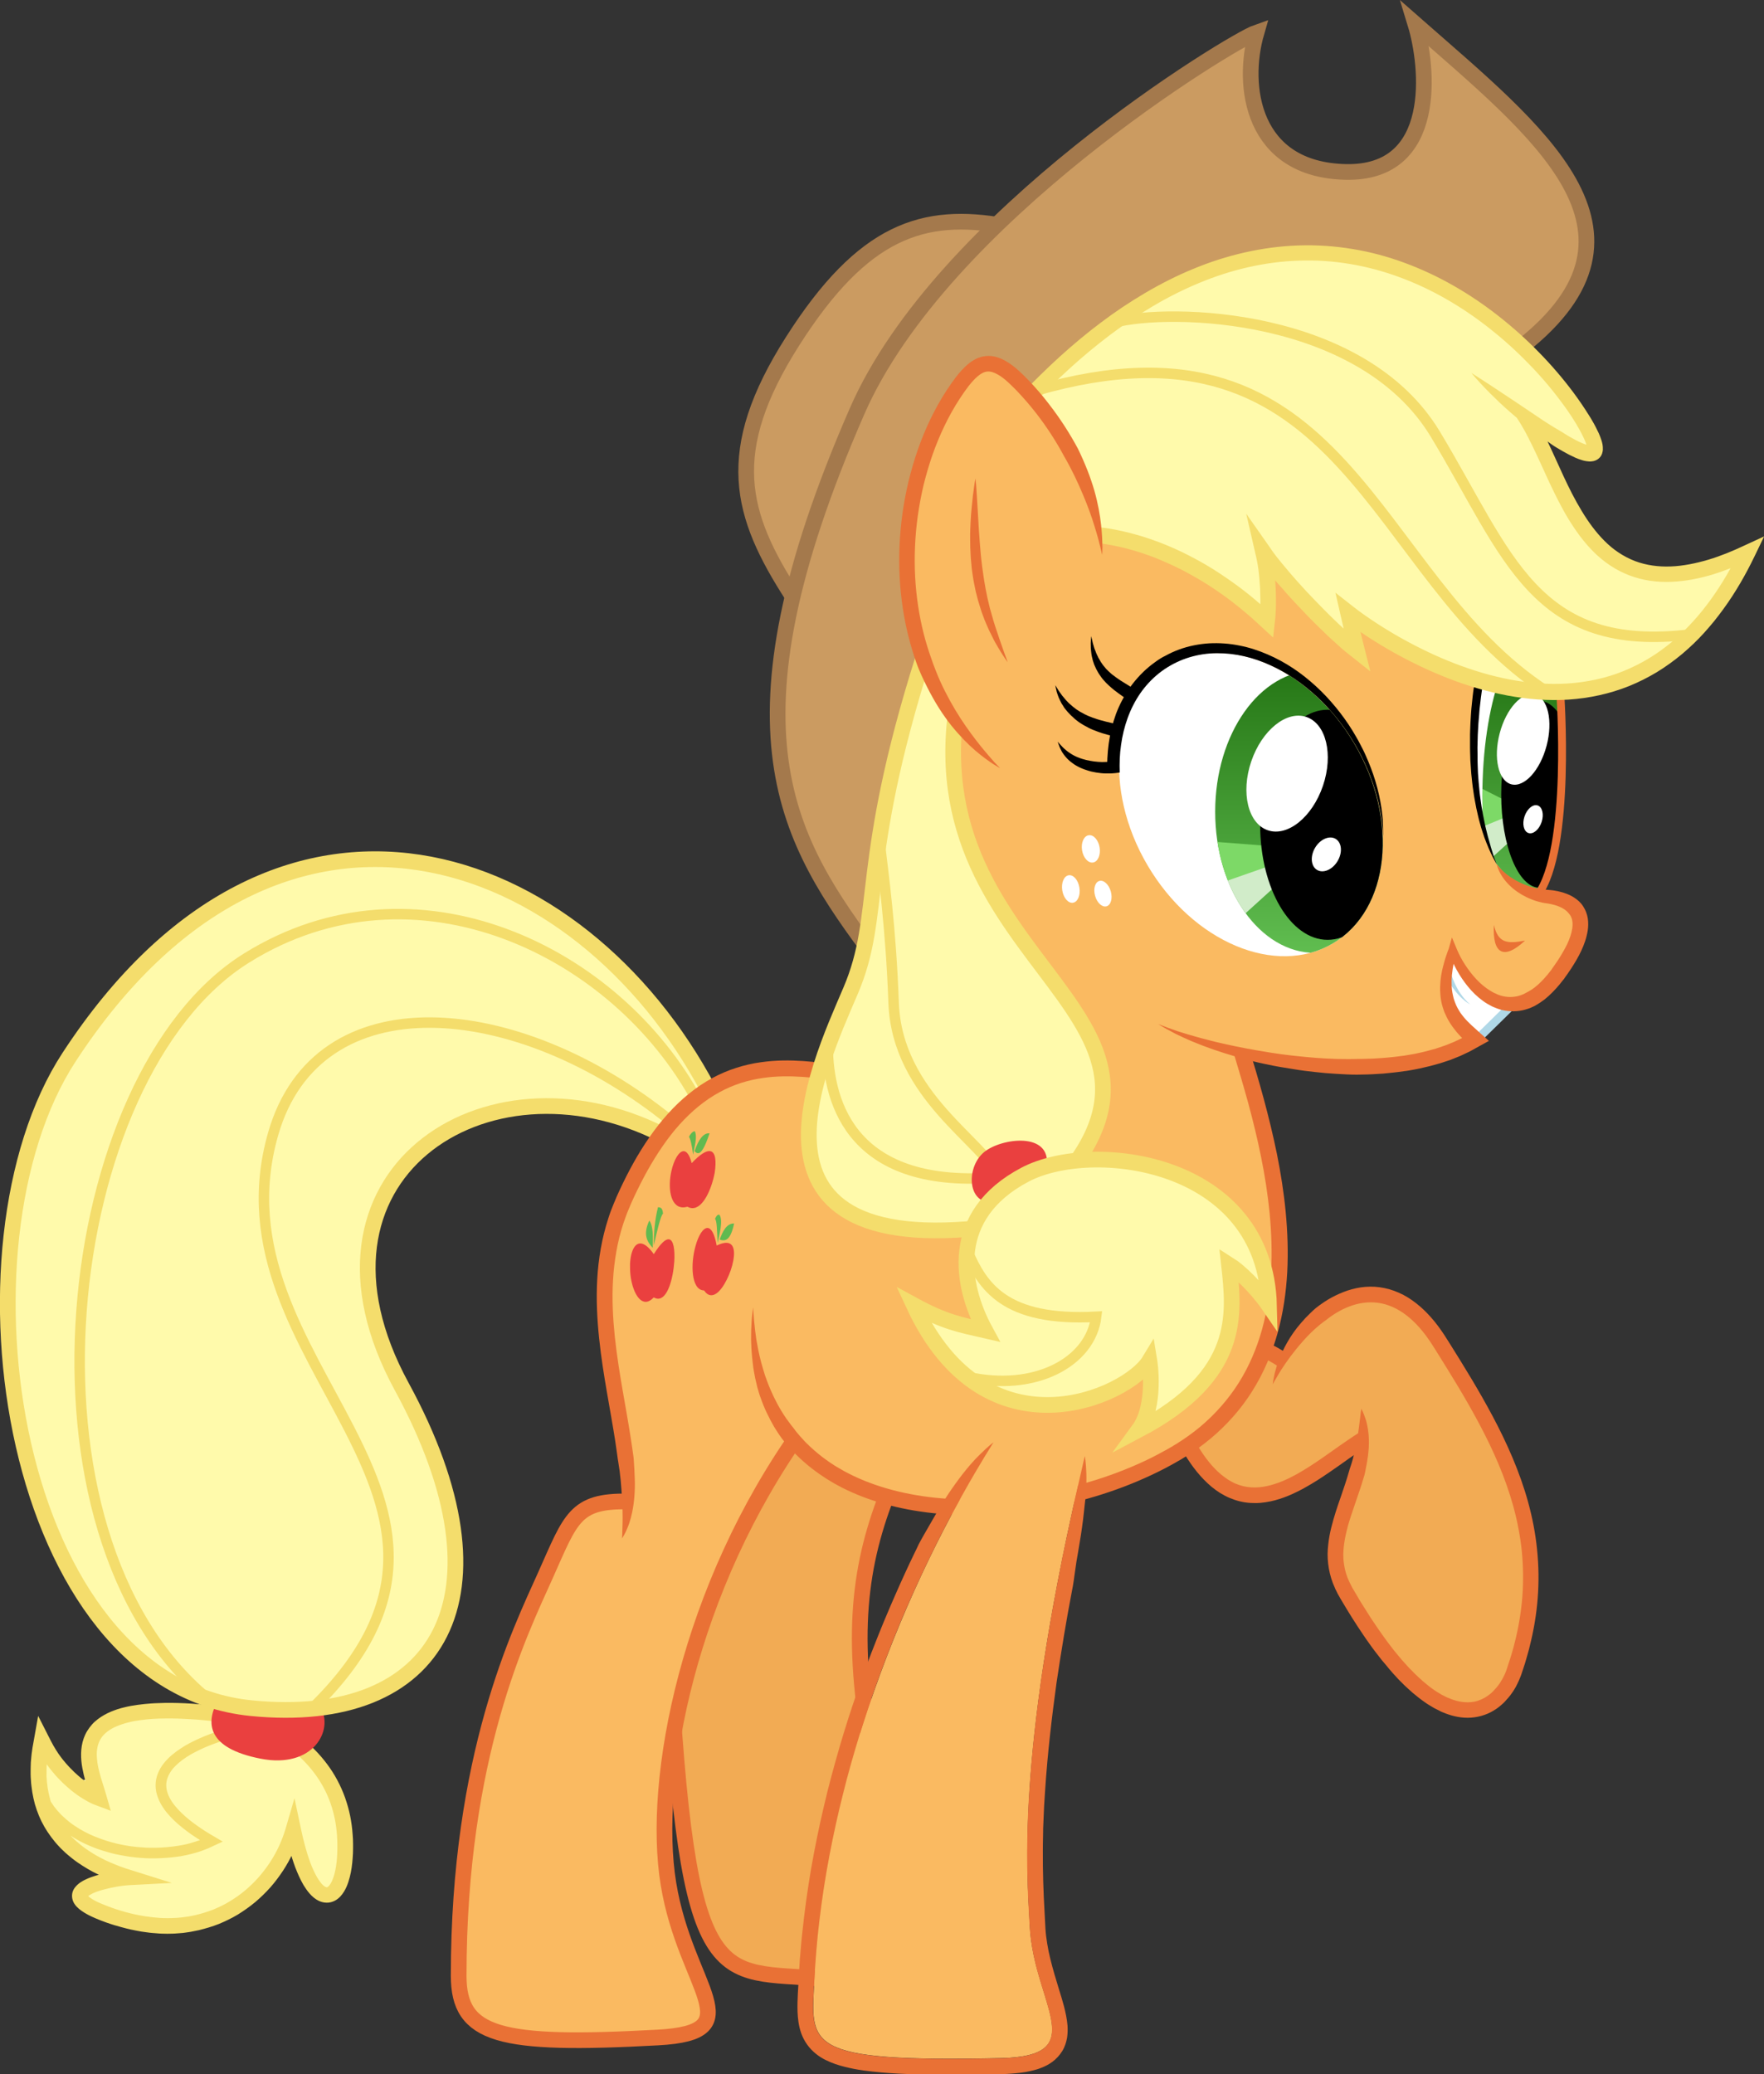 <?xml version="1.0" encoding="utf-8"?>
<!-- Generator: Adobe Illustrator 17.1.0, SVG Export Plug-In . SVG Version: 6.00 Build 0)  -->
<!DOCTYPE svg PUBLIC "-//W3C//DTD SVG 1.1//EN" "http://www.w3.org/Graphics/SVG/1.1/DTD/svg11.dtd">
<svg version="1.1" xmlns="http://www.w3.org/2000/svg" xmlns:xlink="http://www.w3.org/1999/xlink" x="0px" y="0px"
	 viewBox="0 0 1686.8 1983.3" enable-background="new 0 0 1686.8 1983.3" xml:space="preserve">
<rect x="0" y="0" width="1686.8" height="1983.3" fill="#333333" stroke="none"/>
<g id="Body">
	<path id="Back_Hoof_BG" fill="#F2AB54" stroke="#E97135" stroke-width="15" stroke-miterlimit="10" d="M856.5,1409.1
		c-32,73-44,140.6-26,249.8l-43,233.2c-102-9.7-130,22-148-321l96.5-230.2"/>
	<g id="Front_Hoof_BG">
		<path id="Fill_6_" fill="#F2AB54" d="M1135.4,1382.8c0,0,34.6,104.2,167.6-3.8c-0.5,58-57,101.8,4.7,173
			c37.3,64,115.4,138.4,147.6,19.5c32.2-119-25.1-198.6-63.5-263.8s-101.4-105.6-163.4-10.1l-24.2-9.2L1135.4,1382.8z"/>
		<g id="Outlines">
			<g>
				<path fill="#E97135" d="M1217,1323.6c0,0,0.1-1,0.4-2.8c0.3-1.8,0.8-4.6,1.6-8.1c1.8-7,5.1-17.3,11.9-29.2
					c3.4-6,7.7-12.3,13.2-18.6c2.7-3.2,5.7-6.4,9-9.5c1.6-1.6,3.3-3.2,5.1-4.7c1.9-1.5,3.8-2.9,5.8-4.3c4-2.8,8.4-5.5,13.2-7.8
					c4.8-2.3,9.9-4.4,15.4-5.9c2.8-0.8,5.6-1.3,8.5-1.8c2.9-0.4,5.9-0.7,9-0.7c6.1-0.1,12.4,0.8,18.5,2.5c6.1,1.8,12.1,4.4,17.6,7.8
					c5.5,3.4,10.7,7.5,15.4,12c4.7,4.5,9.1,9.5,13.1,14.8c2,2.6,3.9,5.4,5.8,8.2c0.9,1.4,1.8,2.8,2.7,4.2c0.9,1.4,1.7,2.7,2.6,4.1
					c13.8,22,28.3,45.4,41.7,70.6c13.4,25.3,25.7,52.6,33.8,82c4,14.7,7,29.8,8.5,45.2c1.6,15.4,1.8,31,0.6,46.5
					c-1.2,15.5-3.8,30.8-7.6,45.8c-0.8,3.8-2,7.4-3,11.1c-0.6,1.8-1,3.7-1.6,5.5l-1.8,5.5l-1.8,5.4l-1.1,2.8
					c-0.3,0.8-0.8,1.9-1.2,2.9c-0.9,2.1-1.9,3.8-2.8,5.7c-0.5,0.9-1.1,1.8-1.6,2.7l-0.8,1.3l-0.9,1.3c-2.3,3.5-5.1,6.6-8,9.7
					c-1.6,1.4-3.1,2.9-4.8,4.2c-0.9,0.6-1.7,1.3-2.6,1.9l-2.7,1.7c-7.4,4.5-16.2,6.8-24.7,6.8c-8.6,0-16.7-2.2-24-5.3l-1.4-0.6
					c-0.4-0.2-0.9-0.4-1.3-0.7l-2.6-1.3l-2.6-1.3l-2.5-1.5c-1.6-1-3.3-1.9-4.9-3c-1.5-1.1-3.1-2.2-4.6-3.3c-1.6-1.1-3-2.3-4.4-3.4
					c-1.4-1.2-2.9-2.3-4.3-3.5c-1.4-1.2-2.7-2.5-4.1-3.7c-1.3-1.2-2.7-2.4-4-3.7c-1.3-1.3-2.5-2.6-3.8-3.8c-1.3-1.3-2.5-2.5-3.7-3.9
					c-2.4-2.6-4.8-5.2-7-7.9c-2.2-2.7-4.4-5.4-6.7-8c-2.1-2.7-4.2-5.4-6.3-8.1c-2.1-2.7-4-5.4-6-8.2c-1.9-2.7-3.9-5.4-5.7-8.2
					c-1.8-2.7-3.6-5.5-5.4-8.1c-1.8-2.7-3.5-5.4-5.2-8.1c-1.7-2.7-3.4-5.4-5-8.1c-1.6-2.7-3.2-5.4-4.8-8c-0.8-1.3-1.6-2.6-2.3-4
					l-1.3-2.2l-1-2l-1-2l-0.5-1c-0.2-0.3-0.3-0.8-0.5-1.2c-0.7-1.6-1.4-3.2-2-4.7c-2.3-6.1-3.8-12.4-4.5-18.7
					c-0.1-1.6-0.3-3.1-0.4-4.7c0-1.5-0.1-3.1-0.1-4.6c0.1-3,0.2-6,0.6-8.9c0.6-5.8,1.7-11.4,3-16.6c1.3-5.2,2.8-10.2,4.3-15
					c1.5-4.8,3.1-9.3,4.6-13.6c3-8.7,5.7-16.7,7.8-24.1c1-3.7,2.4-7.2,3.3-10.6c0.2-0.8,0.5-1.7,0.7-2.5c0.2-0.8,0.4-1.6,0.6-2.5
					c0.4-1.6,0.8-3.2,1.1-4.7c2.8-12.3,4-22.2,4.8-29.2c0.2-1.7,0.4-3.3,0.6-4.7c0.1-1.4,0.2-2.5,0.4-3.4c0.2-1.9,0.4-2.9,0.4-2.9
					s0.5,0.9,1.3,2.6c0.4,0.9,0.9,2,1.4,3.3c0.5,1.3,1,2.9,1.6,4.6c0.3,0.9,0.6,1.8,0.8,2.8c0.2,1,0.5,2.1,0.7,3.2
					c0.5,2.2,0.8,4.7,1.1,7.4c0.2,1.3,0.2,2.7,0.3,4.2c0.1,1.4,0.1,2.9,0.1,4.5c0,3.1-0.2,6.4-0.6,9.8c-0.1,1.7-0.4,3.5-0.7,5.3
					c-0.1,0.9-0.3,1.8-0.4,2.7c-0.2,0.9-0.3,1.8-0.5,2.8c-0.3,1.9-0.7,3.8-1.1,5.7c-0.4,1.9-0.7,3.9-1.4,5.9
					c-2.3,7.9-5.1,16.2-8.1,24.8c-1.5,4.3-3,8.8-4.5,13.3c-1.5,4.6-2.9,9.2-4,14c-1.2,4.8-2.1,9.6-2.7,14.6c-0.3,2.5-0.4,5-0.5,7.5
					c0,1.2,0.1,2.5,0.1,3.8c0,1.3,0.2,2.5,0.3,3.8c0.6,5,1.7,10,3.6,14.9c0.5,1.1,1,2.3,1.5,3.4c0.1,0.3,0.2,0.6,0.4,0.9l0.5,1l1,2
					l1,2c-0.2-0.4,0,0,0,0l0.1,0.2l0.3,0.5l0.6,1c0.8,1.3,1.5,2.6,2.3,3.9c1.5,2.6,3.1,5.2,4.6,7.8c1.6,2.6,3.3,5.2,4.9,7.8
					c1.7,2.6,3.3,5.3,5,7.9c1.7,2.6,3.5,5.3,5.3,7.9c1.7,2.7,3.7,5.2,5.5,7.9c1.9,2.6,3.7,5.3,5.7,7.9c2,2.6,4,5.2,6,7.8
					c2.1,2.5,4.2,5.1,6.3,7.6c2.1,2.5,4.4,4.9,6.6,7.4c1.1,1.3,2.3,2.4,3.5,3.6c1.2,1.2,2.3,2.4,3.5,3.6c1.2,1.2,2.4,2.3,3.6,3.4
					c1.2,1.1,2.5,2.2,3.7,3.4c1.3,1.1,2.6,2.1,3.9,3.2c1.3,1,2.6,2.2,3.9,3.1c1.3,1,2.7,1.9,4.1,2.9c1.4,1,2.8,1.7,4.2,2.6l2.1,1.3
					l2.2,1.1l2.2,1.1c0.4,0.2,0.7,0.4,1.1,0.5l1.1,0.4c5.9,2.6,12.1,4.1,18.1,4.1c1.5-0.1,3,0,4.5-0.3l2.2-0.3l2.2-0.6l1.1-0.3
					c0.4-0.1,0.7-0.3,1-0.4l2.1-0.8c0.7-0.3,1.3-0.7,2-1c0.7-0.3,1.4-0.6,2-1.1l1.9-1.2c0.6-0.4,1.2-0.9,1.9-1.4
					c1.3-0.9,2.4-2,3.5-3.1c2.2-2.3,4.4-4.7,6.2-7.4l0.7-1l0.6-1.1c0.4-0.7,0.9-1.4,1.3-2.1c0.8-1.5,1.6-2.9,2.2-4.3
					c0.3-0.7,0.6-1.3,1-2.3l0.9-2.4l1.7-5.2l1.7-5.2c0.6-1.7,1-3.5,1.6-5.3c1-3.5,2.1-7,2.9-10.6c3.6-14.2,6-28.7,7.2-43.3
					c1.1-14.6,0.9-29.3-0.5-43.8c-1.5-14.5-4.3-28.8-8.1-42.8c-7.7-27.9-19.5-54.3-32.6-78.9c-13.1-24.7-27.5-47.8-41.2-69.7
					c-0.9-1.4-1.7-2.7-2.6-4.1c-0.8-1.3-1.7-2.6-2.5-3.9c-1.7-2.5-3.4-5-5.2-7.4c-3.6-4.7-7.4-9.1-11.5-13c-4.1-3.9-8.4-7.3-12.9-10
					c-4.5-2.8-9.2-4.8-13.9-6.2c-9.5-2.7-19.2-2.4-28.1,0c-8.9,2.4-16.9,6.6-23.9,11.5c-0.9,0.6-1.7,1.2-2.6,1.9
					c-0.8,0.7-1.6,1.3-2.5,1.9c-1.7,1.2-3.3,2.5-4.9,3.7c-3.1,2.5-6.1,5.2-8.8,7.8c-5.4,5.3-10,10.6-14.1,15.6
					c-8.1,9.9-13.7,18.5-17.3,24.5c-1.8,3-3.2,5.4-4.1,7C1217.5,1322.7,1217,1323.6,1217,1323.6z"/>
			</g>
			<g>
				<path fill="#E97135" d="M1307.7,1373.7c0,0-0.2,0.4-0.7,1.1c-0.5,0.7-1.2,1.7-2,3.1c-1.8,2.6-4.3,6.4-7.6,11.3
					c-0.2,0.3-0.4,0.6-0.7,0.8c-0.3,0.2-0.6,0.3-0.9,0.5c-0.6,0.4-1.2,0.8-1.8,1.2c-1.2,0.9-2.5,1.8-3.9,2.7c-2.7,1.9-5.6,4-8.7,6.2
					c-6.3,4.4-13.4,9.4-21.5,14.6c-8.1,5.1-17.3,10.5-27.9,14.9c-5.3,2.2-11,4.1-17.1,5.4c-3,0.6-6.2,1.1-9.4,1.4
					c-3.2,0.3-6.5,0.3-9.8,0.1c-3.3-0.2-6.7-0.7-10-1.5c-3.3-0.8-6.6-1.9-9.7-3.2c-3.2-1.3-6.2-3-9.1-4.7c-2.9-1.8-5.6-3.8-8.3-6
					c-10.4-8.7-18.6-19.4-25.4-30.5c-0.9-1.4-1.7-2.8-2.5-4.2l-0.7-1.1l-0.6-1l-1.1-2.1c-0.7-1.3-1.5-2.9-2.3-4.3
					c-0.8-1.5-1.5-2.9-2.2-4.4c-2.8-5.9-5.3-11.9-7.3-18.2c-2-6.2-3.5-12.7-4.3-19.3c-0.7-6.6-0.7-13.4,0.6-20.1
					c1.3-6.6,3.9-13.2,7.8-18.7c3.8-5.5,8.8-10.1,14.1-13.4c2.7-1.7,5.4-3.1,8.1-4.2c2.8-1.1,5.5-2.1,8.3-2.8
					c5.5-1.4,10.9-2.2,16-2.4c10.3-0.5,19.6,0.9,27.5,2.9c8,2,14.6,4.6,19.9,7.1c5.3,2.5,9.3,4.8,12,6.5c1.3,0.8,2.3,1.5,3,1.9
					c0.7,0.4,1,0.7,1,0.7l-8.4,12.4c0,0-0.3-0.2-0.9-0.6c-0.6-0.4-1.4-1-2.6-1.7c-2.3-1.4-5.8-3.5-10.4-5.6
					c-4.6-2.1-10.4-4.4-17.2-6.1c-6.8-1.7-14.8-2.9-23.2-2.5c-8.4,0.4-17.5,2.3-25.2,7.1c-3.8,2.4-7.1,5.5-9.8,9.2
					c-2.6,3.7-4.4,8.2-5.4,13c-0.9,4.9-1,10.1-0.4,15.5c0.6,5.4,1.9,10.9,3.7,16.4c1.8,5.5,4,10.9,6.6,16.3c0.6,1.3,1.3,2.7,2,4
					c0.7,1.3,1.3,2.6,2.1,4l1.1,2.1l0.6,1l0.5,0.9c0.8,1.3,1.5,2.6,2.3,3.9c6.2,10.2,13.5,19.7,22.1,26.8c2.2,1.7,4.4,3.4,6.6,4.8
					c2.3,1.4,4.6,2.7,7,3.7c2.4,1,4.9,1.8,7.3,2.4c2.5,0.6,5,0.9,7.5,1.1c10.1,0.7,20.3-2,29.6-5.8c9.3-3.8,17.8-8.8,25.5-13.7
					c7.7-4.9,14.7-9.8,20.9-14.2c6.2-4.4,11.7-8.3,16.3-11.4c4.6-3.2,8.3-5.5,10.9-7.2c0.7-0.4,1.2-0.8,1.7-1.1
					c0.5-0.3,0.9-0.5,1.2-0.7c0.6-0.4,1-0.6,1-0.6L1307.7,1373.7z"/>
			</g>
		</g>
	</g>
	<g id="Tail">
		<g id="End_1_">
			<path fill="#FFFAAB" d="M254,1648.1c39.5,21,75.5,55,76,116s-32.2,71-49.8-14c-16,55.7-76.1,112.7-168.7,83.5
				c-78.7-24.8-3-37.8,10.7-38.5c-47-14.3-98.7-49-82.2-131c16,34,44,51.5,54.5,55c-9.5-33.5-44.5-101.5,125.5-79l-3.8,18
				c-56.7,17-99.4,52.5-14,102c-46.1,23.5-138.9,12.2-163-45.4"/>
			<path fill="#F4DD6C" d="M257.6,1641.5l3.8,2l3.9,2.2l3.8,2.3l3.8,2.4c5,3.2,9.9,6.7,14.5,10.4c9.4,7.5,18,16,25.3,25.8
				c7.3,9.7,13.1,20.6,17.2,32c2,5.7,3.7,11.6,4.9,17.5c1.2,5.9,2,11.9,2.4,17.9c0.1,1.5,0.2,3,0.3,4.5l0.1,4.5l0,1.2l0,1.1
				c0,0.7,0,1.4,0,2.2c0,1.5-0.1,3.1-0.1,4.5c-0.3,6-0.8,12-2,18.2c-0.6,3.1-1.4,6.1-2.4,9.2c-1,3.1-2.3,6.2-4.2,9.3
				c-1,1.6-2.1,3.1-3.5,4.6c-1.4,1.5-3.2,3-5.4,4.1c-2.2,1.1-4.9,1.9-7.6,1.8c-2.7,0-5.2-0.7-7.2-1.6c-4.1-1.9-6.9-4.6-9.2-7.2
				c-2.3-2.6-4.1-5.4-5.8-8.1c-3.2-5.5-5.6-11.1-7.8-16.7c-4.2-11.3-7.1-22.7-9.5-34.1l14.6,0.5c-1.9,6.5-4.3,12.8-7.1,18.9
				c-2.8,6.1-6,12-9.7,17.6c-3.7,5.6-7.7,11-12.2,16.1c-4.5,5-9.3,9.7-14.5,14.1c-5.2,4.3-10.7,8.2-16.5,11.8
				c-5.8,3.5-11.9,6.4-18.1,9c-6.3,2.5-12.8,4.4-19.3,6l-5,1c-0.8,0.2-1.7,0.3-2.5,0.5l-2.5,0.4c-1.7,0.2-3.3,0.5-5,0.7l-5,0.4
				c-1.7,0.2-3.4,0.2-5,0.3l-5,0.1l-5-0.1l-2.5-0.1c-0.8,0-1.7-0.1-2.5-0.2l-5-0.4c-1.7-0.1-3.3-0.4-5-0.6c-1.7-0.2-3.3-0.4-5-0.7
				l-4.9-0.9c-6.5-1.2-13-2.9-19.3-4.8l-1.2-0.3l-0.6-0.2l-0.6-0.2l-2.3-0.7c-1.5-0.5-3.2-1.1-4.7-1.6c-3.1-1.1-6.2-2.3-9.3-3.6
				c-3.1-1.3-6.2-2.7-9.4-4.5c-3.1-1.8-6.3-3.7-9.6-7.1c-0.8-0.9-1.6-1.9-2.4-3.2l-0.5-1c-0.2-0.4-0.3-0.7-0.5-1.1
				c-0.3-0.7-0.5-1.7-0.7-2.5c-0.3-1.8-0.3-3.9,0.2-5.7c0.5-1.8,1.3-3.3,2.2-4.5c1.8-2.4,3.6-3.8,5.4-5.1c1.8-1.2,3.5-2.1,5.2-2.9
				c3.4-1.6,6.7-2.7,9.9-3.7c3.3-1,6.5-1.8,9.8-2.5c3.3-0.7,6.5-1.3,9.8-1.9c1.6-0.3,3.3-0.5,5-0.7c1.7-0.2,3.4-0.4,5.3-0.5
				l-1.8,14.7c-3.6-1.1-7.1-2.3-10.7-3.6c-1.8-0.7-3.5-1.3-5.3-2l-2.6-1.1l-2.6-1.1c-3.5-1.5-6.9-3.2-10.2-4.9
				c-1.7-0.9-3.3-1.8-5-2.8c-1.6-1-3.3-2-4.9-3c-1.6-1.1-3.2-2.1-4.8-3.2c-1.5-1.1-3.1-2.2-4.6-3.4c-1.5-1.2-3-2.4-4.5-3.7l-2.2-1.9
				c-0.7-0.6-1.4-1.3-2.1-2l-2.1-2l-2-2.1c-1.4-1.4-2.6-2.9-3.9-4.4c-2.5-3-4.8-6.1-7-9.4c-1.1-1.6-2-3.3-3.1-5
				c-1-1.7-1.8-3.5-2.8-5.2c-0.9-1.8-1.6-3.6-2.4-5.3c-0.7-1.8-1.4-3.6-2.1-5.5c-0.6-1.8-1.2-3.7-1.8-5.6c-0.5-1.9-1-3.8-1.4-5.7
				c-0.4-1.9-0.7-3.8-1.1-5.7c-0.2-1-0.3-1.9-0.4-2.9l-0.4-2.9c-0.3-1.9-0.4-3.8-0.5-5.7l-0.2-2.9l-0.1-2.9
				c-0.1-3.8,0.1-7.6,0.2-11.4l0.5-5.7c0.1-1.9,0.5-3.8,0.7-5.6l0.4-2.8c0.1-0.9,0.3-1.9,0.5-2.8l1-5.6l3.9-21.9l10.2,20.1l2.1,4.1
				c0.7,1.4,1.5,2.7,2.2,4.1l1.2,2l0.6,1l0.6,1l2.5,3.9c0.9,1.3,1.8,2.5,2.7,3.7c0.9,1.3,1.9,2.4,2.9,3.6l1.5,1.8
				c0.5,0.6,1,1.2,1.5,1.7c1.1,1.1,2,2.3,3.2,3.4c1.1,1.1,2.2,2.2,3.3,3.3c1.1,1,2.3,2.1,3.4,3.1l3.5,3c1.2,0.9,2.4,1.9,3.7,2.8
				c1.3,0.9,2.5,1.8,3.8,2.6c1.3,0.8,2.5,1.6,3.8,2.4c1.3,0.8,2.6,1.4,3.9,2.1l1.9,0.9l1.8,0.7l-9.6,9.2l0,0
				c-1.1-3.8-2.4-7.7-3.6-11.7c-1.3-4-2.5-8.2-3.5-12.5c-1-4.3-1.9-8.7-2.3-13.3c-0.4-4.6-0.4-9.4,0.4-14.3
				c0.8-4.9,2.5-9.9,5.2-14.3c1.4-2.2,2.9-4.3,4.6-6.2c1.7-1.9,3.6-3.6,5.6-5.1c3.9-3,8.2-5.3,12.4-7.1c4.3-1.8,8.6-3.2,13-4.2
				c4.3-1.1,8.7-1.8,13-2.4c4.3-0.6,8.6-1,12.9-1.3c2.1-0.1,4.3-0.3,6.4-0.3c2.1-0.1,4.3-0.1,6.4-0.2c4.3-0.1,8.5,0,12.8,0.1
				c4.2,0.1,8.5,0.3,12.7,0.6c4.2,0.3,8.4,0.6,12.6,1c2.1,0.2,4.2,0.4,6.3,0.6c2.1,0.2,4.2,0.4,6.3,0.7c4.2,0.5,8.3,1,12.5,1.5l0,0
				l9.1,4.2l-2.8,4.8c-0.8,1.4-1.5,2.8-2.1,4.2c-0.6,1.4-1.2,2.9-1.8,4.3c-0.5,1.5-1.1,2.9-1.5,4.4c-0.2,0.7-0.4,1.5-0.5,2.2
				c-0.1,0.8-0.2,1.5-0.2,2.3l0,0l-0.6,2.9l-2.8,0.9c-6.2,1.9-12.3,4-18.3,6.4c-5.9,2.4-11.7,5.2-17.2,8.3
				c-5.4,3.2-10.5,6.8-14.7,11.1c-2.1,2.1-3.9,4.4-5.3,6.9c-1.4,2.4-2.4,5-2.9,7.6c-0.5,2.6-0.4,5.3,0.1,8c0.5,2.7,1.6,5.3,2.9,7.9
				c2.7,5.2,6.8,9.9,11.3,14.3c2.3,2.2,4.6,4.3,7.1,6.3c2.5,2,5,3.9,7.7,5.8c2.6,1.9,5.3,3.6,8,5.4c2.7,1.7,5.5,3.4,8.3,5l8.3,4.9
				l-8.5,3.9c-1.9,0.9-3.7,1.8-5.6,2.6c-1.9,0.7-3.8,1.6-5.7,2.2c-1.9,0.7-3.8,1.3-5.8,1.9l-2.9,0.8c-1,0.3-2,0.5-2.9,0.7l-2.9,0.7
				l-3,0.6c-1,0.2-2,0.4-3,0.6l-3,0.4c-1,0.1-2,0.3-3,0.4l-3,0.3c-1,0.1-2,0.2-3,0.3l-3,0.2l-3,0.2l-3,0.1l-3,0.1l-3,0l-3,0l-3-0.1
				c-2-0.1-4-0.2-6-0.4c-2-0.2-4-0.3-6-0.6c-2-0.3-4-0.4-5.9-0.8c-3.9-0.6-7.9-1.4-11.8-2.2c-1.9-0.5-3.9-0.9-5.8-1.5
				c-1.9-0.6-3.9-1.1-5.8-1.7l-5.7-1.9l-5.6-2.2l-5.5-2.4l-5.4-2.7c-1.8-1-3.5-2-5.3-3c-1.7-1.1-3.4-2.2-5.1-3.3
				c-1.7-1.2-3.3-2.4-4.9-3.6c-1.6-1.3-3.2-2.6-4.7-3.9c-1.5-1.4-3-2.8-4.5-4.2c-1.4-1.5-2.8-3-4.2-4.5c-1.3-1.6-2.6-3.2-3.9-4.8
				c-1.2-1.7-2.3-3.4-3.5-5.1l-3.1-5.4l-2.6-5.6l9.2-3.9l2.3,4.9l2.7,4.7l3,4.5c1.1,1.4,2.2,2.8,3.4,4.2c1.2,1.3,2.4,2.7,3.7,4
				c1.3,1.2,2.6,2.5,4,3.7c1.4,1.2,2.8,2.4,4.2,3.5c1.5,1.1,2.9,2.2,4.5,3.2c1.6,1,3.1,2,4.7,3c1.6,0.9,3.2,1.8,4.8,2.7l5,2.5
				l5.1,2.2l5.2,2l5.3,1.8c1.8,0.6,3.6,1,5.4,1.6c1.8,0.5,3.6,0.9,5.4,1.4c3.6,0.8,7.3,1.5,11,2.1c1.8,0.3,3.7,0.5,5.6,0.7
				c1.9,0.3,3.7,0.4,5.6,0.5c1.9,0.2,3.7,0.3,5.6,0.4l2.8,0.1l2.8,0l2.8,0l2.8-0.1l2.8-0.1l2.8-0.2l2.8-0.2c0.9-0.1,1.9-0.2,2.8-0.3
				l2.8-0.3c0.9-0.1,1.8-0.3,2.8-0.4l2.8-0.4c0.9-0.2,1.8-0.3,2.7-0.5l2.7-0.5l2.7-0.6c0.9-0.2,1.8-0.4,2.7-0.7l2.7-0.8
				c1.8-0.5,3.5-1.1,5.3-1.7c1.8-0.5,3.4-1.3,5.1-2c1.7-0.7,3.3-1.5,5-2.3l-0.2,8.8c-2.9-1.7-5.8-3.4-8.6-5.2
				c-2.9-1.8-5.7-3.7-8.5-5.6c-2.8-2-5.5-4-8.2-6.2c-2.7-2.1-5.3-4.4-7.8-6.8c-5-4.8-9.7-10.2-13.2-16.8c-1.7-3.3-3.1-6.8-3.9-10.6
				c-0.4-1.9-0.6-3.9-0.6-5.8c0-2,0.1-4,0.5-5.9c0.7-3.9,2.2-7.6,4.1-10.8c1.9-3.3,4.3-6.2,6.8-8.8c2.5-2.6,5.3-4.9,8.1-7
				c2.8-2.1,5.8-4,8.7-5.8c6-3.5,12.2-6.4,18.5-9c6.3-2.6,12.7-4.8,19.2-6.7l-3.5,3.7l0,0c0.3-0.7,0.5-1.5,0.7-2.2
				c0.2-0.7,0.3-1.5,0.4-2.3c0.2-1.5,0.3-3.1,0.4-4.6c0.1-1.6,0.1-3.1,0.1-4.7c0-1.6-0.1-3.1-0.2-4.8l6.4,9l0,0
				c-4.1-0.5-8.2-1-12.2-1.5c-2-0.2-4.1-0.5-6.1-0.7c-2-0.2-4.1-0.4-6.1-0.6c-4.1-0.4-8.2-0.7-12.2-0.9c-4.1-0.3-8.1-0.4-12.2-0.6
				c-4.1-0.1-8.1-0.2-12.2-0.1c-2,0-4,0.1-6,0.1c-2,0.1-4,0.2-6,0.3c-4,0.3-8,0.6-11.9,1.2c-3.9,0.5-7.8,1.2-11.5,2.2
				c-3.7,0.9-7.3,2.1-10.7,3.5c-3.4,1.4-6.5,3.1-9.2,5.2c-2.7,2-4.9,4.4-6.5,7.1c-1.6,2.7-2.7,5.7-3.2,9c-0.6,3.3-0.6,6.9-0.2,10.5
				c0.3,3.7,1,7.4,2,11.2c0.9,3.8,2,7.6,3.3,11.5c1.2,3.9,2.5,7.9,3.7,12.1l0,0l4.1,14.3l-13.7-5.1c-1-0.4-1.9-0.7-2.9-1.1l-2.6-1.2
				c-1.6-0.8-3.3-1.7-4.8-2.6c-1.6-0.9-3.1-1.8-4.6-2.8c-1.5-0.9-2.9-2-4.4-3c-1.4-1-2.8-2.1-4.2-3.2c-1.4-1.1-2.7-2.3-4-3.4
				c-1.3-1.2-2.6-2.4-3.9-3.5c-1.3-1.2-2.5-2.5-3.7-3.7c-1.3-1.2-2.4-2.6-3.6-3.8c-0.6-0.7-1.2-1.3-1.7-2l-1.7-2
				c-1.1-1.4-2.2-2.7-3.3-4.1c-1-1.4-2.1-2.8-3.1-4.2l-2.9-4.4l-0.7-1.1l-0.7-1.1l-1.3-2.3c-0.9-1.5-1.8-3-2.5-4.6l-2.4-4.7
				l14.1-1.7l-0.9,5.1c-0.1,0.8-0.3,1.7-0.4,2.5l-0.3,2.6c-0.2,1.7-0.5,3.4-0.6,5.1l-0.4,5.1c-0.1,3.4-0.3,6.8-0.2,10.2l0,2.5
				l0.2,2.5c0.1,1.7,0.2,3.4,0.5,5l0.3,2.5c0.1,0.8,0.2,1.7,0.4,2.5c0.3,1.6,0.6,3.3,1,4.9c0.4,1.6,0.8,3.2,1.2,4.8
				c0.5,1.6,1,3.2,1.5,4.7c0.6,1.5,1.2,3.1,1.8,4.6c0.7,1.5,1.3,3,2,4.5c0.8,1.5,1.5,2.9,2.3,4.4c0.9,1.4,1.7,2.9,2.6,4.2
				c1.8,2.8,3.8,5.4,5.9,8c1.1,1.3,2.1,2.5,3.3,3.7l1.7,1.8l1.8,1.7c0.6,0.6,1.2,1.2,1.8,1.7l1.9,1.6c1.2,1.1,2.6,2.1,3.9,3.2
				c1.3,1.1,2.7,2,4.1,3c1.4,1,2.8,1.9,4.2,2.8l4.4,2.7c1.5,0.8,3,1.7,4.5,2.5c3,1.6,6.1,3.1,9.3,4.5l2.4,1l2.4,1
				c1.6,0.7,3.2,1.3,4.8,1.9c3.2,1.2,6.5,2.3,9.8,3.3l39.8,12.5l-41.6,2.2c-1.2,0.1-2.7,0.2-4.2,0.4c-1.5,0.2-3,0.4-4.5,0.6
				c-3,0.5-6,1-8.9,1.7c-2.9,0.7-5.9,1.4-8.7,2.2c-2.8,0.9-5.5,1.8-7.9,3c-1.2,0.6-2.3,1.2-3.2,1.8c-0.9,0.6-1.5,1.2-1.6,1.4
				c0,0.1,0,0,0.1-0.3c0.1-0.3,0.1-0.7,0-1c-0.1-0.5-0.1-0.1,0.5,0.5c0.5,0.6,1.4,1.3,2.4,2c1,0.7,2.1,1.4,3.4,2.1
				c2.4,1.4,5.1,2.6,7.9,3.7c2.8,1.2,5.6,2.2,8.5,3.3c1.5,0.5,2.9,1,4.3,1.5l2.3,0.7l0.6,0.2l0.3,0.1l0.2,0.1l1.1,0.3
				c5.9,1.8,11.8,3.3,17.7,4.4l4.5,0.8c1.5,0.3,3,0.4,4.5,0.6c1.5,0.2,3,0.5,4.5,0.6l4.5,0.4c0.8,0.1,1.5,0.1,2.3,0.2l2.3,0.1
				l4.5,0.1l4.5-0.1c1.5,0,3-0.1,4.5-0.2l4.5-0.4c1.5-0.2,3-0.4,4.4-0.6l2.2-0.3c0.7-0.1,1.5-0.3,2.2-0.4l4.4-0.9
				c5.8-1.4,11.5-3.1,17.1-5.3c5.5-2.3,10.9-4.8,16-8c5.1-3.1,10-6.5,14.6-10.4c4.6-3.9,8.9-8.1,12.8-12.5
				c3.9-4.5,7.6-9.3,10.9-14.3c3.3-5,6.2-10.3,8.7-15.7c2.5-5.4,4.6-11.1,6.3-16.8l8.4-28.8l6.2,29.4c2.3,10.9,5.1,21.7,8.8,31.9
				c1.9,5,4.1,10,6.6,14.3c1.3,2.2,2.7,4.2,4.1,5.9c1.4,1.7,3,2.9,4.1,3.4c0.5,0.2,0.9,0.3,1.1,0.3c0.2,0,0.3,0,0.6-0.2
				c0.7-0.3,1.9-1.5,3-3.3c1.1-1.8,2-3.9,2.8-6.2c0.8-2.3,1.4-4.8,1.9-7.3c1-5.1,1.5-10.5,1.7-15.9c0.1-1.4,0.1-2.7,0.1-4
				c0-0.6,0-1.4,0-2.1l0-1.1l0-1l-0.1-4.1c-0.1-1.4-0.2-2.7-0.2-4.1c-0.4-5.4-1.1-10.8-2.1-16c-1.1-5.3-2.5-10.4-4.3-15.5
				c-3.6-10.1-8.7-19.5-15.1-28.1c-6.4-8.6-14.1-16.3-22.6-23c-4.2-3.4-8.7-6.6-13.3-9.5l-3.5-2.2l-3.5-2.1l-3.5-2l-3.8-2
				L257.6,1641.5z"/>
		</g>
		<path id="Intermission_1_" fill="#EA403F" d="M208.7,1625.1c-12.6,22.4-10.6,46.4,40.4,56.4s70.1-27.9,57.5-48.7"/>
		<g id="Begin">
			<path id="Base_8_" fill="#FFFAAB" stroke="#F4DD6C" stroke-width="15" stroke-miterlimit="10" d="M677.6,1042.1
				c-122.8-231.7-411.5-337.6-611.5-31.4c-118.5,181.5-56,599.5,174,622.5c180,18,253.5-106.5,144-307.5s79.4-326,248.4-241.3"/>
			<path id="Line_2_" fill="none" stroke="#F4DD6C" stroke-width="10" stroke-miterlimit="10" d="M298.3,1633.7
				c208.3-202.7-100.8-327.7-37.1-549.6C303.5,936.5,493.8,952,641.7,1072l25.1-19.4c-77.2-143.5-269.9-237.2-431.2-136.5
				c-180.1,112.4-228,550.5-36.9,708.1"/>
		</g>
	</g>
	<g id="Back__x2B__Back_Hoof">
		<path id="Back_Fill" fill="#FABA61" d="M599.1,1450.3l160.2-72.8l138.3-337.4c0,0-191-68.4-265,44.3
			C530.5,1235.1,602.7,1321.5,599.1,1450.3z"/>
		<path id="Back_Hoof" fill="#FABA61" stroke="#E97135" stroke-width="15" stroke-miterlimit="10" d="M600.3,1435.6
			c-50.7-0.9-54.4,16.2-78.7,70.5c-24.3,54.3-83,171.9-83,383c0,57.5,38.7,67.3,190.5,59c91.5-5,26.6-46.5,10.1-146.9
			c-16.5-100.5,19.4-283.1,127.4-434.1"/>
		<g id="Back">
			<g id="Cutie_Mark">
				<g>
					<g enable-background="new    ">
						<defs>
							<polygon id="SVGID_1_" enable-background="new    " points="597.3,1243.2 620.3,1078.2 717.9,1085.6 694.9,1250.6 							"/>
						</defs>
						<clipPath id="SVGID_2_">
							<use xlink:href="#SVGID_1_"  overflow="visible"/>
						</clipPath>
						<g clip-path="url(#SVGID_2_)">
							<g>
								<g>
									<g>
										<path fill="#EA403F" d="M639.5,1184.9c-3.1-0.2-7.7,3.7-14.3,14.2c-4.9-6.9-9-9.9-12.4-10.2c-7.3-0.6-10.9,11.7-10.3,24.8
											c0.4,14.7,6.2,30.4,14.4,31c2.5,0.2,5.3-1.1,8.2-4.2c1.3,0.7,2.5,1.1,3.7,1.2c9.6,0.7,14.9-19.3,16-35.9
											C645.4,1194.8,644.1,1185.3,639.5,1184.9"/>
										<path fill="#60BA50" d="M629.2,1154.2c-3,12-4.1,24.2-3.9,36.4c2.8-13.1,6.7-29.2,8.7-30.1
											C633.6,1154.5,631.4,1154.5,629.2,1154.2"/>
										<path fill="#60BA50" d="M620.9,1167c-6.2,13.1-2.3,20.2,3.3,26.1C624.5,1182.2,624.6,1172,620.9,1167"/>
										<path fill="#EA403F" d="M678.7,1100.6c-3.6-0.3-9.1,2.9-17.3,11.5c-2-7.9-4.7-11.2-7.4-11.4c-4.7-0.4-9.7,8.4-12,19.1
											c-3.4,15-1.4,33.7,10.4,34.6c1.5,0.1,3.1-0.1,5-0.6c1.4,0.8,2.8,1.2,4.2,1.3c10.6,0.8,18.8-18,21.8-33.7
											C685.1,1110.4,684.4,1101,678.7,1100.6"/>
										<path fill="#60BA50" d="M664.4,1081.6c-2.2,0-4.7,3.3-5.6,5.4c1.3,1.4,2.8,7.9,4,17C664.1,1095.9,667,1087.1,664.4,1081.6
											"/>
										<path fill="#60BA50" d="M678.2,1083.6c-5.4-0.4-10.2,5.6-14,17c1,1.2,2,1.9,3.1,2c3.1,0.2,6.5-4.9,11.2-19
											C678.4,1083.6,678.3,1083.6,678.2,1083.6"/>
										<path fill="#EA403F" d="M676.7,1174.1c-4.3-0.3-8.9,7.2-11.6,17.2c-4.9,17.2-4.2,41.6,7.6,42.5c0.2,0,0.3,0,0.5,0
											c2.1,3,4.3,4.5,6.6,4.6c7.1,0.5,14.5-11.4,18.9-23.7c4.3-12.7,5.3-25.7-3.5-26.4c-2.5-0.2-5.7,0.6-9.9,2.6
											C683.2,1179.2,680,1174.3,676.7,1174.1"/>
										<path fill="#60BA50" d="M687.5,1161.4c-1.8-0.1-2.8,1.9-3.8,4c1.8,1.3,2,11.6,2.5,23c1.5-7.1,5.6-21.5,1.7-27
											C687.8,1161.5,687.7,1161.5,687.5,1161.4"/>
										<path fill="#60BA50" d="M702,1169.8c-7.3-0.2-11.1,7.8-13.8,15.4c1,0.4,2,0.6,2.9,0.7
											C695.6,1186.2,699.3,1182.6,702,1169.8"/>
									</g>
								</g>
							</g>
						</g>
					</g>
				</g>
			</g>
			<g id="Back_Outline">
				<path fill="#E97135" d="M822.2,1037.4c0,0-2.4-0.4-6.8-1.2c-4.4-0.8-10.9-1.9-19-3.2c-8.2-1.3-18.1-2.7-29.4-3.4
					c-11.3-0.7-24.1-0.9-37.6,1.1c-13.5,1.9-27.8,6.1-41.4,13.6c-13.7,7.4-26.6,18-38.1,30.8c-5.8,6.4-11.2,13.4-16.3,20.8
					c-5.1,7.4-9.9,15.2-14.4,23.2c-4.5,8.1-8.7,16.4-12.7,24.9c-1,2.1-2,4.3-2.9,6.4l-0.7,1.6l-0.3,0.7l-0.3,0.8l-1.4,3.3
					c-0.5,1.1-0.9,2.1-1.3,3.2l-1.2,3.2c-0.7,2.2-1.6,4.3-2.3,6.5c-2.9,8.8-5.1,17.7-6.7,26.8c-1.6,9.1-2.7,18.3-3.2,27.4
					c-1.1,18.3-0.1,36.5,1.7,54.1c1.9,17.6,4.6,34.6,7.4,50.8c2.8,16.2,5.6,31.6,7.8,45.9c0.6,3.6,1.1,7.1,1.6,10.6
					c0.2,1.7,0.5,3.4,0.7,5.1c0.3,1.7,0.5,3.4,0.6,5c0.5,6.7,0.8,13,1,19c0.4,12-0.7,22.6-2.4,31.1c-0.9,4.3-1.9,8-3,11.2
					c-0.6,1.6-1.1,3.1-1.7,4.4c-0.6,1.3-1,2.5-1.6,3.6c-0.5,1-1,2-1.4,2.7c-0.4,0.8-0.8,1.4-1.1,1.9c-0.6,1-1,1.6-1,1.6
					s0-0.6,0.1-1.8c0.1-1.2,0.2-2.9,0.2-5.2c0.2-4.5,0.4-11,0.2-19.2c-0.1-8.2-0.8-18.1-1.8-29.4c-0.5-5.7-1.3-11.7-2.4-18.1
					c-0.1-0.8-0.3-1.6-0.4-2.4c-0.1-0.8-0.2-1.6-0.3-2.4c-0.2-1.6-0.4-3.3-0.7-5c-0.5-3.4-1-6.8-1.5-10.3c-2.2-14.1-5-29.4-7.8-45.7
					c-2.8-16.3-5.6-33.6-7.5-51.8c-1.9-18.2-2.9-37.2-1.8-56.6c1.1-19.4,4.4-39.1,10.6-58.1c0.7-2.4,1.6-4.7,2.4-7.1l1.4-3.5
					c0.5-1.2,0.9-2.4,1.4-3.5l1.4-3.3l0.3-0.8l0.4-0.9l0.7-1.7c1-2.2,2-4.4,3-6.6c4.1-8.8,8.5-17.5,13.2-25.9
					c4.7-8.4,9.8-16.6,15.2-24.4c5.4-7.8,11.3-15.3,17.5-22.2c12.5-13.9,26.8-25.7,42.1-34c7.7-4.2,15.5-7.5,23.4-10
					c3.9-1.3,7.8-2.3,11.7-3.2c3.8-0.9,7.7-1.6,11.4-2.1c15-2.2,28.8-2,40.8-1.2c12,0.8,22.3,2.3,30.7,3.6
					c8.4,1.3,14.9,2.5,19.4,3.3c4.4,0.8,6.8,1.2,6.8,1.2L822.2,1037.4z"/>
			</g>
		</g>
	</g>
	<g id="Neck__x26__Belly">
		<path fill="#FABA61" d="M929.2,945.7c0,0,230.4-38.6,253.4,42.4s105.7,303.9-57,401c-139,83-414,87-405-139"/>
		<path fill="#E97135" d="M927.9,938.3c0,0,1.2-0.2,3.6-0.6c2.4-0.4,5.9-0.9,10.4-1.5c9.1-1.2,22.5-2.9,39.5-4.4
			c17.1-1.5,37.9-2.8,61.8-2.8c12,0,24.8,0.4,38.2,1.5c13.5,1.1,27.7,3,42.4,6.5c7.3,1.8,14.8,4,22.3,7c7.4,3,14.9,6.8,21.9,12
			c1.8,1.2,3.4,2.7,5.1,4.2c1.6,1.6,3.3,3.1,4.8,4.8c3,3.4,5.8,7.2,7.9,11.4c0.6,1,1,2.1,1.5,3.2c0.5,1.1,1,2.2,1.3,3.3l0.6,1.7
			l0.3,0.8l0.1,0.4l0.1,0.4c0.3,1,0.6,2,0.8,3c1.2,3.9,2.3,7.9,3.5,11.8c4.8,15.9,9.8,32.4,14.4,49.5c4.6,17,8.9,34.6,12.6,52.6
			c3.6,18,6.6,36.6,8.4,55.5c1.8,18.9,2.5,38.3,1.5,57.8c-1.1,19.5-3.9,39.2-9.3,58.5c-5.4,19.2-13.3,38-24.1,55.1
			c-10.7,17.1-24.3,32.4-39.7,45.3c-7.7,6.4-15.8,12.3-24.3,17.5l-3.2,2l-0.8,0.5l-0.5,0.3l-0.4,0.2l-1.6,0.9l-3.1,1.8l-1.6,0.9
			l-1.6,0.9c-2.2,1.2-4.4,2.4-6.5,3.5c-2.2,1.1-4.4,2.2-6.5,3.3c-35,17.3-72,28.6-108.4,35.1c-36.5,6.5-72.6,8.1-106.6,4.6
			c-17-1.8-33.4-4.9-49-9.4c-7.8-2.3-15.3-4.8-22.6-7.8c-7.3-3-14.3-6.2-20.9-9.9c-1.7-0.9-3.3-1.8-4.9-2.8c-1.6-1-3.2-1.9-4.8-2.9
			c-3.1-2.1-6.2-4-9.1-6.2c-6-4.2-11.4-8.8-16.5-13.5c-2.5-2.4-5-4.8-7.3-7.3c-1.1-1.2-2.3-2.5-3.4-3.7c-1.1-1.3-2.1-2.6-3.2-3.8
			c-0.5-0.6-1.1-1.3-1.6-1.9c-0.5-0.6-1-1.3-1.5-1.9c-1-1.3-1.9-2.6-2.8-3.9c-0.9-1.3-1.7-2.7-2.6-4c-0.8-1.3-1.7-2.6-2.5-4
			c-0.8-1.4-1.5-2.7-2.2-4c-0.7-1.3-1.5-2.6-2.1-4c-0.7-1.3-1.3-2.7-2-4c-0.3-0.7-0.7-1.3-1-2c-0.3-0.7-0.6-1.3-0.9-2
			c-1.1-2.7-2.3-5.2-3.2-7.8c-0.5-1.3-0.9-2.6-1.4-3.9c-0.2-0.6-0.5-1.3-0.7-1.9c-0.2-0.6-0.4-1.3-0.6-1.9c-0.4-1.3-0.7-2.5-1.1-3.8
			c-0.4-1.2-0.8-2.5-1-3.7c-0.6-2.5-1.2-4.9-1.7-7.2c-0.9-4.8-1.8-9.3-2.2-13.6c-0.6-4.3-0.9-8.4-1.2-12.2c-0.2-1.9-0.2-3.8-0.3-5.6
			c-0.1-1.8-0.1-3.5-0.2-5.2c0-3.3,0.1-6.4,0.1-9.3c0.1-2.8,0.3-5.4,0.4-7.7c0.1-1.1,0.1-2.2,0.2-3.2c0.1-1,0.2-1.9,0.3-2.8
			c0.2-1.7,0.3-3.2,0.5-4.4c0.3-2.3,0.4-3.6,0.4-3.6s0.1,1.2,0.3,3.6c0.1,1.2,0.2,2.6,0.3,4.4c0.1,0.9,0.1,1.8,0.2,2.8
			c0.1,1,0.2,2.1,0.3,3.2c0.1,1.1,0.2,2.3,0.4,3.6c0.1,1.3,0.2,2.6,0.4,4c0.4,2.8,0.8,5.8,1.2,9c0.6,3.2,1.2,6.7,1.9,10.3
			c0.8,3.6,1.6,7.5,2.7,11.5c1,4,2.4,8.2,3.7,12.6c0.8,2.1,1.6,4.3,2.4,6.6c0.4,1.1,0.9,2.2,1.3,3.3c0.5,1.1,0.9,2.2,1.4,3.4
			c3.9,9.1,8.8,18.6,15.2,27.9c0.8,1.2,1.7,2.3,2.5,3.4c0.9,1.1,1.7,2.3,2.6,3.5c0.9,1.1,1.9,2.2,2.7,3.4c0.4,0.6,0.9,1.2,1.3,1.8
			c0.5,0.6,1,1.1,1.4,1.7c1,1.1,1.9,2.3,2.9,3.4c1,1.1,2.1,2.2,3.1,3.4c2,2.3,4.3,4.4,6.6,6.6c4.7,4.3,9.6,8.5,15,12.3
			c2.6,2,5.5,3.8,8.4,5.7c1.5,0.9,2.9,1.8,4.4,2.6c1.5,0.9,3,1.7,4.5,2.6c24.5,13.4,54.4,22,86.8,25.4c32.4,3.4,67.2,1.8,102.4-4.4
			c17.6-3.1,35.3-7.5,52.8-13c17.5-5.6,34.8-12.4,51.6-20.7c2.1-1.1,4.2-2.1,6.2-3.2c2.1-1.1,4.1-2.2,6.1-3.3l1.5-0.8l1.6-0.9
			l3.1-1.8l1.6-0.9l0.4-0.2c0,0,0.2-0.1,0.3-0.2l0.7-0.5l3-1.8c7.9-4.9,15.5-10.4,22.6-16.3c14.2-12,26.7-26.1,36.6-41.8
			c9.9-15.7,17.3-33.1,22.3-51.1c5-18,7.7-36.6,8.7-55.2c1-18.6,0.3-37.3-1.4-55.6c-1.8-18.3-4.6-36.4-8.2-54
			c-3.5-17.6-7.8-34.9-12.3-51.6c-4.6-16.8-9.5-33.1-14.3-49.1c-1.2-4-2.4-8-3.5-12c-0.3-1-0.6-2-0.9-3l-0.8-2.5
			c-0.2-0.8-0.6-1.6-0.9-2.4c-0.3-0.8-0.6-1.6-1.1-2.3c-1.5-3-3.5-5.8-5.8-8.3c-1.1-1.3-2.4-2.5-3.6-3.7c-1.3-1.1-2.6-2.3-4-3.3
			c-5.6-4.2-12-7.4-18.6-10.1c-6.6-2.7-13.4-4.7-20.2-6.3c-13.6-3.3-27.2-5-40.1-6.1c-13-1-25.4-1.4-37-1.4
			c-23.3,0-43.7,1.3-60.5,2.8c-16.8,1.5-29.9,3.1-38.8,4.3c-4.5,0.6-7.9,1.1-10.2,1.5c-2.3,0.4-3.4,0.5-3.4,0.5L927.9,938.3z"/>
	</g>
	<g id="Front_Foof">
		<path fill="#FABA61" d="M950,1379.1c-85.6,136-161.8,327.3-171.2,512.7c-3.2,64-12.2,80.1,178.7,76c87.3-2,31.3-52,27.3-125.3
			c-3-55.4-13.4-174,52.7-450.3"/>
		<path fill="#E97135" d="M950,1379.1c0,0-2.9,4.6-8.3,13.4c-5.3,8.8-13,21.6-22.3,38.4c-9.3,16.7-20.2,37.2-31.7,61.2
			c-2.8,6-5.9,12.2-8.8,18.6c-1.5,3.2-3,6.5-4.5,9.8c-1.5,3.3-3,6.7-4.5,10.1c-3.1,6.8-6,13.9-9.1,21.1c-1.5,3.6-3,7.3-4.5,11
			c-0.8,1.9-1.5,3.7-2.3,5.6c-0.7,1.9-1.5,3.8-2.2,5.7c-6.1,15.2-12,31.3-17.8,47.9c-5.8,16.7-11.4,34.1-16.7,52.1
			c-2.7,9-5.2,18.2-7.7,27.5c-1.2,4.7-2.4,9.4-3.6,14.1c-1.2,4.7-2.3,9.5-3.5,14.3c-4.5,19.2-8.6,38.9-12.1,59.1
			c-3.5,20.2-6.3,40.8-8.5,61.8c-2.1,21-3.4,42.3-4.3,63.8c-0.1,5.4-0.1,10.8,0.7,16.1c0.4,2.7,1,5.3,1.9,7.9c0.9,2.5,2.2,5,3.7,7.2
			c3.1,4.4,7.6,7.8,12.5,10.2c4.8,2.5,10.1,4.1,15.3,5.5c10.6,2.6,21.4,3.9,32.3,4.9c10.9,0.9,21.8,1.4,32.7,1.7
			c21.8,0.6,43.7,0.4,65.5,0.1c10.9-0.3,21.8-0.1,32.5-1.6c5.4-0.7,10.7-1.8,15.7-3.8c2.5-1,4.9-2.2,7.1-3.8c2.2-1.6,4-3.6,5.4-5.9
			c1.4-2.3,2.2-4.9,2.7-7.6c0.4-2.6,0.5-5.3,0.3-8c-0.4-5.3-1.6-10.6-2.9-15.7c-2.7-10.3-6.2-20.4-9.1-30.5
			c-3-10.1-5.5-20.3-7.2-30.6c-0.8-5.1-1.5-10.3-1.9-15.4c-0.3-5.2-0.6-10.3-0.9-15.4c-1.2-20.5-1.8-40.6-1.7-60.3
			c0.1-4.9,0.2-9.8,0.2-14.7c0.1-2.4,0.1-4.9,0.1-7.3c0.1-2.4,0.2-4.8,0.3-7.2c0.2-4.8,0.4-9.6,0.6-14.4c0.3-4.7,0.6-9.5,0.9-14.2
			c2.4-37.5,6.6-72.8,11.1-105.2c4.8-32.4,9.8-62.1,14.8-88.2c1.3-6.5,2.5-12.9,3.7-19c0.6-3.1,1.2-6.1,1.7-9
			c0.6-2.9,1.2-5.8,1.8-8.6c2.4-11.3,4.6-21.6,6.6-31c1.9-9.4,3.9-17.7,5.6-24.9c1.7-7.2,3.1-13.4,4.2-18.4
			c2.3-10,3.5-15.3,3.5-15.3s1.2,5.9,1.5,16.5c0.2,5.3,0.1,11.7-0.5,19.2c-0.2,3.7-0.7,7.7-1.2,12c-0.2,2.1-0.5,4.3-0.7,6.6
			c-0.3,2.2-0.5,4.6-0.8,6.9c-1.2,9.5-2.8,19.9-4.8,31.2c-0.5,2.8-1,5.7-1.5,8.7c-0.4,2.9-0.9,6-1.3,9c-0.9,6.1-1.6,12.5-3,19
			c-5,26-9.9,55.4-14.7,87.5c-4.4,32.2-8.6,67.1-11,104.1c-0.3,4.6-0.6,9.3-0.9,14c-0.2,4.7-0.4,9.4-0.6,14.1
			c-0.1,2.4-0.2,4.7-0.3,7.1c-0.1,2.4-0.1,4.8-0.1,7.2c-0.1,4.8-0.2,9.6-0.2,14.5c-0.1,19.4,0.5,39.1,1.7,59.4
			c0.1,2.6,0.3,5.1,0.4,7.7c0.1,2.5,0.3,5,0.4,7.5c0.3,4.7,0.9,9.3,1.7,14.1c1.5,9.5,4,19,6.8,28.8c1.4,4.9,3,9.9,4.5,15
			c1.6,5.1,3.2,10.3,4.7,15.9c1.4,5.6,2.8,11.5,3.4,18.5c0.2,3.5,0.2,7.3-0.4,11.5c-0.7,4.1-2.1,8.7-4.6,12.8
			c-2.5,4.1-5.9,7.7-9.4,10.3c-3.5,2.6-7.1,4.4-10.5,5.7c-3.4,1.4-6.7,2.3-9.9,3c-3.2,0.8-6.3,1.3-9.4,1.7c-1.5,0.2-3,0.4-4.5,0.5
			c-1.5,0.2-3,0.3-4.5,0.4c-1.5,0.1-3,0.2-4.5,0.3c-1.6,0.1-2.8,0.1-4.2,0.2c-5.5,0.1-11,0.2-16.5,0.3c-21.9,0.3-43.9,0.5-66.1-0.1
			c-11.1-0.3-22.3-0.8-33.6-1.8c-5.7-0.5-11.3-1.1-17.1-1.9c-5.8-0.8-11.6-1.9-17.6-3.4c-6-1.5-12.1-3.4-18.5-6.6
			c-3.2-1.6-6.4-3.5-9.4-6c-3.1-2.5-6-5.5-8.4-8.9c-2.4-3.4-4.3-7.1-5.6-10.8c-1.3-3.7-2.1-7.3-2.6-10.7c-1-6.8-1-12.9-0.9-18.7
			c0.1-5.8,0.5-11.2,0.8-16.6c0.1-2.7,0.3-5.3,0.4-8c0.2-2.7,0.3-5.4,0.5-8.1c0.2-2.7,0.3-5.4,0.5-8.1c0.2-2.7,0.4-5.4,0.7-8.1
			c0.4-5.4,0.9-10.7,1.5-16.1c2.2-21.3,5.1-42.3,8.6-62.8c3.6-20.5,7.7-40.5,12.3-60c1.2-4.9,2.3-9.7,3.5-14.5
			c1.2-4.8,2.5-9.5,3.7-14.3c2.6-9.4,5.1-18.7,7.8-27.9c5.4-18.3,11-35.9,16.9-52.8c5.9-16.9,11.8-33.1,18-48.5
			c0.8-1.9,1.5-3.9,2.3-5.8c0.8-1.9,1.5-3.8,2.3-5.7c1.5-3.8,3.1-7.5,4.6-11.1c3.1-7.3,6.1-14.5,9.2-21.4c1.5-3.5,3-6.9,4.5-10.2
			c1.5-3.3,3-6.6,4.5-9.9c2.9-6.5,6-12.8,8.9-18.9c0.7-1.5,1.5-3,2.2-4.5c0.7-1.5,1.4-3,2.1-4.5c1.5-2.9,3.1-5.7,4.6-8.4
			c3.1-5.5,6.2-10.7,9.1-15.8c1.5-2.5,2.9-5,4.3-7.4c1.4-2.4,2.8-4.8,4.2-7c1.4-2.3,2.8-4.5,4.2-6.6s2.7-4.3,4.1-6.2
			c5.5-8,10.7-15,15.5-20.8c4.8-5.9,9.3-10.6,13.1-14.3C945.2,1382.5,950,1379.1,950,1379.1z"/>
	</g>
</g>
<g id="Head">
	<g id="Hat">
		<path fill="#CB9B61" stroke="#A4794C" stroke-width="15" stroke-miterlimit="10" d="M758,570.2c-50.5-78.1-67.5-138.1,0-244.1
			s125-124,202.8-110"/>
		<path fill="#CB9B61" stroke="#A4794C" stroke-width="15" stroke-miterlimit="10" d="M837.1,916.1c-84-112.4-151.6-216-17.5-523
			c81.2-186,358.9-354,381.9-362c-14.7,50.7-4.7,131.3,85.3,133.3s78.7-102,66.7-141.3c117,102.8,241,198,102,308"/>
	</g>
	<path id="Fill_3_" fill="#FABA61" d="M1107.5,979.1l-106.7,15c0,0-119.3-79.7-115.3-172.3s15.3-353.3,248-302
		s293.3,110,291.3,161.3S1572.9,949.1,1107.5,979.1z"/>
	<g id="Right_Eye">
		<path id="Fill_1_" fill="#FFFFFF" d="M1431.2,826.4c-19.3-41-28.4-102.6-16.7-176c10.2,2.8,77.3,10.9,77.3,10.9
			s11.1,151.1-21.6,194.4C1454,852.6,1441.4,838.7,1431.2,826.4z"/>
		<g id="Inside_1_">
			<defs>
				<path id="Fill_5_" d="M1431.2,826.4c-19.3-41-28.4-102.6-16.7-176c10.2,2.8,77.3,10.9,77.3,10.9s11.1,151.1-21.6,194.4
					C1454,852.6,1441.4,838.7,1431.2,826.4z"/>
			</defs>
			<clipPath id="Fill_7_">
				<use xlink:href="#Fill_5_"  overflow="visible"/>
			</clipPath>
			<g id="Iris_1_" clip-path="url(#Fill_7_)">
				<defs>
					<ellipse id="Gradient_3_" cx="1473.5" cy="761.1" rx="56" ry="159"/>
				</defs>
				<clipPath id="Gradient_4_">
					<use xlink:href="#Gradient_3_"  overflow="visible"/>
				</clipPath>
				<linearGradient id="Gradient_5_" gradientUnits="userSpaceOnUse" x1="1473.531" y1="602.065" x2="1473.531" y2="920.065">
					<stop  offset="0.14" style="stop-color:#267716"/>
					<stop  offset="0.878" style="stop-color:#60BD50"/>
				</linearGradient>
				<ellipse id="Gradient_2_" clip-path="url(#Gradient_4_)" fill="url(#Gradient_5_)" cx="1473.5" cy="761.1" rx="56" ry="159"/>
				<polygon id="HL_Light" clip-path="url(#Gradient_4_)" fill="#D1ECC9" points="1418.9,789.4 1436.4,778.5 1443.5,804.7 
					1425.9,820.7 				"/>
				<polygon id="HL_Dark" clip-path="url(#Gradient_4_)" fill="#7DD967" points="1415.2,753.1 1438.9,765.1 1438.9,781.7 
					1416.9,790.7 				"/>
			</g>
			<ellipse id="Black_Mid_1_" clip-path="url(#Fill_7_)" cx="1472.2" cy="759.5" rx="36.7" ry="89.3"/>
			
				<ellipse id="Smaller_Reflection_1_" transform="matrix(0.948 0.319 -0.319 0.948 326.513 -426.675)" clip-path="url(#Fill_7_)" fill="#FFFFFF" cx="1465.5" cy="783.2" rx="8.6" ry="13.9"/>
			
				<ellipse id="Bigger_Reflection_1_" transform="matrix(0.967 0.255 -0.255 0.967 227.798 -347.553)" clip-path="url(#Fill_7_)" fill="#FFFFFF" cx="1456.9" cy="706.4" rx="23.2" ry="44.3"/>
		</g>
		<path id="Right_Outline" fill="none" stroke="#E97135" stroke-width="7.5" stroke-miterlimit="10" d="M1491.9,661.4
			c0,0,11.1,151.1-21.6,194.4"/>
		<g id="Left_Outline">
			<path d="M1431.2,826.4c0,0-1.4-2.4-3.7-6.8c-1.1-2.2-2.4-4.9-3.8-8.1c-0.7-1.6-1.4-3.3-2.1-5.1c-0.7-1.8-1.5-3.7-2.2-5.7
				c-1.3-4-2.9-8.4-4.1-13.1c-1.4-4.7-2.4-9.7-3.6-14.9c-1-5.2-2.1-10.6-2.8-16.1c-0.9-5.5-1.4-11.1-2-16.8
				c-0.2-2.8-0.4-5.6-0.6-8.5c-0.1-1.4-0.2-2.8-0.3-4.2c0-1.4-0.1-2.8-0.1-4.2c-0.1-2.8-0.2-5.5-0.2-8.3c0-2.7,0-5.4,0-8.1
				c0-1.3,0-2.6,0-3.9c0-1.3,0.1-2.6,0.1-3.9c0.1-2.6,0.2-5,0.3-7.5c0.2-4.9,0.6-9.4,0.9-13.7c0.4-4.2,0.9-8.1,1.2-11.5
				c0.3-3.4,0.8-6.4,1.2-8.8c0.7-4.9,1.1-7.7,1.1-7.7l7.9,1.3c0,0-0.4,2.7-1.1,7.6c-0.3,2.4-0.8,5.3-1.2,8.7
				c-0.4,3.4-0.8,7.1-1.3,11.3c-0.2,2.1-0.3,4.2-0.5,6.5c-0.2,2.2-0.4,4.5-0.6,6.9c-0.1,2.4-0.3,4.8-0.4,7.3
				c-0.1,1.2-0.1,2.5-0.2,3.8c0,1.3-0.1,2.6-0.1,3.9c-0.1,2.6-0.1,5.2-0.2,7.9c0,2.7,0,5.4,0.1,8.1c0,1.4,0,2.7,0,4.1
				c0,1.4,0.1,2.7,0.1,4.1c0.1,2.8,0.2,5.5,0.3,8.3c0.4,5.5,0.8,11.1,1.4,16.5c0.5,5.4,1.4,10.7,2.1,15.9c0.9,5.1,1.8,10.1,2.8,14.7
				c0.9,4.7,2.1,9,3.1,13.1c1.1,4,2.1,7.7,3.1,11c0.5,1.6,1,3.1,1.4,4.5c0.4,1.4,0.8,2.7,1.2,3.9
				C1430.3,823.7,1431.2,826.4,1431.2,826.4z"/>
		</g>
	</g>
	<g id="Mouth__x26__Nose">
		<g id="Teeth">
			<path fill="#FFFFFF" d="M1381.8,897.3c0,0-27.8,67.5,30,96.8l34.5-33.9c0,0-43.9-69.4-68.4-49.9c3.3,14.5,10.7,37.8,27.7,50.2"/>
			<path fill="#B0D8E7" d="M1385.5,898.8c-0.8,1.9-1.5,4.1-2.1,6.3c-0.6,2.2-1.2,4.3-1.7,6.5c-1,4.4-1.7,8.8-2.1,13.3
				c-0.8,8.9-0.5,17.9,1.7,26.5c2.1,8.5,6,16.5,11.7,23.2c1.4,1.7,2.9,3.3,4.5,4.8c1.6,1.5,3.3,2.9,5,4.3c1.8,1.3,3.6,2.6,5.5,3.7
				c1.9,1.2,3.8,2.2,5.8,3.3l-4.6,0.7l34.5-33.9l-0.6,5l0,0c-1-1.5-2-3.1-3.1-4.7c-1.1-1.6-2.2-3.1-3.3-4.6
				c-2.2-3.1-4.5-6.1-6.8-9.1c-4.7-5.9-9.6-11.6-14.9-16.9c-2.6-2.6-5.4-5.1-8.2-7.4c-2.9-2.3-5.8-4.3-8.9-5.9
				c-3.1-1.6-6.3-2.7-9.3-2.9c-3-0.2-5.7,0.7-8,2.6l1.4-4c0.3,1.2,0.6,2.3,0.8,3.5l0.7,3.5c0.5,2.3,1,4.6,1.7,6.9
				c0.6,2.3,1.3,4.6,2,6.8c0.4,1.1,0.8,2.3,1.2,3.4c0.4,1.1,0.8,2.2,1.3,3.3c0.9,2.2,1.9,4.4,3,6.5c0.6,1.1,1.1,2.1,1.7,3.1
				c0.6,1,1.2,2.1,1.9,3c0.7,1,1.4,2,2.1,2.9c0.7,1,1.5,1.9,2.3,2.8c0.8,0.9,1.6,1.8,2.5,2.7c0.9,0.9,1.8,1.7,2.7,2.5
				c-1-0.6-2.1-1.3-3.1-2c-1-0.7-2-1.5-2.9-2.3c-1-0.8-1.9-1.6-2.8-2.5c-0.9-0.9-1.8-1.8-2.6-2.7c-0.8-0.9-1.7-1.9-2.4-2.8
				c-0.8-1-1.5-2-2.3-3c-1.5-2-2.9-4.1-4.1-6.3c-2.6-4.3-4.8-8.8-6.7-13.5c-0.9-2.3-1.8-4.7-2.6-7c-0.4-1.2-0.8-2.4-1.2-3.6
				c-0.4-1.2-0.6-2.4-0.9-3.7l-0.6-2.4l2-1.6c1.8-1.5,4-2.7,6.3-3.4c2.3-0.7,4.8-1,7.1-0.9c2.3,0.1,4.6,0.6,6.7,1.3
				c2.1,0.7,4.1,1.5,5.9,2.5c3.7,1.9,7.1,4.3,10.2,6.8c3.1,2.5,6.1,5.2,8.9,8c5.6,5.6,10.7,11.5,15.5,17.6c2.4,3.1,4.8,6.2,7,9.3
				c1.1,1.6,2.3,3.2,3.4,4.8c1.1,1.6,2.2,3.2,3.3,4.9l0,0l1.7,2.7l-2.3,2.3l-34.5,33.9l-2.1,2l-2.5-1.3c-2.2-1.1-4.3-2.3-6.4-3.6
				c-2.1-1.3-4.1-2.7-6.1-4.2c-1.9-1.5-3.9-3.1-5.7-4.8c-1.8-1.7-3.5-3.5-5.1-5.4c-6.4-7.6-11-16.8-13.3-26.4
				c-2.4-9.6-2.8-19.5-1.9-29.1c0.5-4.8,1.2-9.6,2.3-14.3c0.5-2.4,1.1-4.7,1.8-7c0.7-2.3,1.4-4.6,2.4-7L1385.5,898.8z"/>
		</g>
		<g id="Base_3_">
			<path fill="#FABA61" d="M1107.5,979.1c53.5,28.5,215,68,303.5,15c-20-17.5-38.5-36.5-22-85.5c11.5,32,54.5,84.5,100,23.5
				s9.8-72.7-9.8-74.7c-19.7-2-40-14-48-31"/>
			<path fill="#E97135" d="M1107.5,979.1c6.1,2.5,12.2,4.7,18.4,6.8c6.2,2,12.4,3.9,18.7,5.6l4.7,1.3l4.7,1.2
				c3.1,0.9,6.3,1.6,9.4,2.4c6.3,1.5,12.6,2.9,19,4.2c6.4,1.3,12.7,2.5,19.1,3.6c3.2,0.6,6.4,1.1,9.6,1.6c1.6,0.3,3.2,0.5,4.8,0.8
				l4.8,0.7l4.8,0.7l4.8,0.6c3.2,0.4,6.4,0.8,9.6,1.1c6.4,0.7,12.8,1.3,19.3,1.8l9.6,0.6l9.6,0.4c3.2,0.1,6.4,0.1,9.6,0.1
				c3.2,0.1,6.4-0.1,9.6-0.1c3.2,0.1,6.4-0.1,9.6-0.2l4.8-0.1l4.8-0.3l4.8-0.3c1.6-0.1,3.2-0.3,4.8-0.4c3.2-0.3,6.4-0.6,9.5-1
				l4.7-0.6l2.4-0.3c0.8-0.1,1.6-0.3,2.3-0.4l4.7-0.8c1.6-0.3,3.1-0.5,4.7-0.9c3.1-0.7,6.2-1.3,9.2-2.1c3-0.8,6.1-1.7,9.1-2.5l8.9-3
				l8.7-3.5l8.4-4l8.1-4.5l-1.1,12.1l0,0c-1.6-1.3-3.1-2.6-4.6-4c-1.5-1.4-3-2.9-4.4-4.4c-1.4-1.5-2.9-3.1-4.3-4.8
				c-1.4-1.7-2.7-3.4-4-5.2c-1.3-1.8-2.5-3.7-3.6-5.6c-1.1-1.9-2.1-3.9-3-6l-0.7-1.5l-0.6-1.6c-0.4-1-0.7-2.1-1.1-3.2
				c-0.7-2.1-1.2-4.3-1.6-6.5c-0.2-1.1-0.3-2.2-0.5-3.3l-0.3-3.3l-0.2-3.3l0-3.2c0.1-2.2,0.2-4.3,0.4-6.4c0.1-1.1,0.2-2.1,0.4-3.2
				c0.1-1.1,0.3-2.1,0.5-3.1c0.3-2.1,0.8-4.1,1.3-6.2c0.5-2,1-4,1.6-6l0.9-3l1-2.9c0.6-2,1.4-3.9,2.1-5.8l0,0l3.1-10.9l4.5,10.8
				c2.2,5.4,5,10.6,8.2,15.5c3.2,4.9,6.8,9.6,10.7,13.7c3.9,4.2,8.3,7.9,13,10.8c2.3,1.5,4.8,2.7,7.2,3.7c0.6,0.3,1.2,0.4,1.9,0.7
				c0.6,0.2,1.2,0.5,1.9,0.6c1.3,0.3,2.5,0.7,3.8,0.8c5,0.7,10,0.3,14.7-1.4l1.8-0.7c0.6-0.2,1.2-0.4,1.7-0.8l1.7-0.9
				c0.6-0.3,1.1-0.6,1.7-0.9c1.1-0.7,2.3-1.3,3.4-2c1.1-0.8,2.2-1.6,3.3-2.4c4.3-3.4,8.2-7.5,11.8-11.8l2.7-3.4l0.7-0.8l0.1-0.1
				l0-0.1c0.1-0.1-0.1,0.1,0,0l0.2-0.2l0.3-0.5l1.3-1.9c0.9-1.2,1.8-2.5,2.6-3.7l2.4-3.6c3.2-4.9,6.1-9.9,8.6-15
				c2.4-5.1,4.2-10.3,4.9-15.3c0.3-2.4,0.4-4.8,0-6.9c-0.3-2.1-1.1-4-2.1-5.6c-1.2-1.6-2.5-3.2-4.3-4.6c-1.8-1.4-4-2.6-6.4-3.6
				c-2.4-1-5-1.7-7.7-2.3c-1.3-0.3-2.7-0.5-4.1-0.7l-0.5-0.1l-0.3,0l-0.6-0.1l-1.1-0.2c-0.8-0.1-1.4-0.2-2.4-0.5
				c-1.7-0.4-3.5-0.8-5-1.3l-2.4-0.8l-2.3-0.9c-3.1-1.2-6.1-2.7-8.9-4.3c-2.8-1.7-5.6-3.5-8.1-5.6c-0.6-0.5-1.3-1-1.9-1.6l-1.8-1.7
				c-1.2-1.1-2.3-2.4-3.4-3.6c-4.2-4.9-7.5-10.7-9-16.8c3.8,5,8.2,9,13,12.3c2.5,1.6,4.9,3.2,7.5,4.4c2.5,1.4,5.2,2.5,7.9,3.5
				c1.4,0.5,2.7,1,4,1.4c1.4,0.4,2.7,0.8,4.1,1.1l2,0.5l2.1,0.4c1.4,0.3,2.7,0.4,4,0.6c0.6,0.1,1.5,0.1,2.2,0.2l1.1,0.1l0.6,0.1
				l0.3,0l0.1,0c-0.4,0-0.1,0-0.1,0l0.2,0c1.7,0.1,3.3,0.3,5,0.5c3.3,0.5,6.7,1.2,10.1,2.3c3.4,1.1,6.8,2.5,10,4.6
				c3.2,2.1,6.4,4.8,8.6,8.4c2.3,3.5,3.8,7.5,4.4,11.4c0.6,3.9,0.5,7.8,0,11.4c-1.1,7.2-3.4,13.6-6.2,19.6c-2.8,6-6.1,11.5-9.6,16.9
				l-2.7,4c-0.9,1.4-1.8,2.5-2.7,3.8l-1.3,1.9l-0.3,0.5l-0.2,0.2l-0.3,0.3l-0.8,1l-3,3.8c-4.2,5-8.8,9.8-14.1,14.1
				c-1.4,1-2.8,2-4.2,3c-0.7,0.5-1.5,0.9-2.2,1.4l-2.3,1.4c-0.7,0.5-1.6,0.8-2.4,1.2l-2.4,1.1c-0.8,0.4-1.7,0.6-2.5,0.9l-2.6,0.8
				c-6.9,2-14.6,2.1-21.6,0.5c-1.8-0.3-3.4-1-5.1-1.5c-0.9-0.3-1.6-0.6-2.5-1c-0.8-0.3-1.6-0.7-2.4-1c-3.1-1.6-6.1-3.3-8.8-5.3
				c-5.5-4-10.2-8.6-14.3-13.6c-4.1-5-7.7-10.4-10.8-16c-3.1-5.6-5.7-11.5-7.7-17.6l7.6-0.1l0,0c-0.5,1.9-1.1,3.8-1.5,5.6l-0.7,2.8
				l-0.6,2.8c-0.4,1.9-0.7,3.8-1,5.7c-0.3,1.9-0.5,3.8-0.7,5.7c-0.1,0.9-0.2,1.9-0.2,2.8c0,0.9-0.1,1.9-0.1,2.8c0,1.9,0,3.7,0.1,5.5
				l0.2,2.7l0.4,2.7l0.5,2.6c0.2,0.9,0.4,1.7,0.6,2.6c0.5,1.7,1,3.4,1.7,5c0.3,0.8,0.6,1.6,1,2.4l0.6,1.2l0.6,1.2
				c0.8,1.6,1.8,3,2.7,4.5c1,1.4,2.1,2.9,3.2,4.2c1.1,1.4,2.4,2.7,3.6,4c1.3,1.3,2.6,2.6,4,3.9l4.2,3.8c1.4,1.3,2.9,2.6,4.3,3.9l0,0
				l8,7.1l-9.1,5l-9,5l-9.3,4.4l-9.5,3.8l-9.7,3.2c-3.3,0.9-6.5,1.8-9.8,2.7c-3.3,0.8-6.6,1.5-9.9,2.3c-1.6,0.4-3.3,0.6-5,1l-5,0.9
				c-0.8,0.1-1.7,0.3-2.5,0.4l-2.5,0.3l-5,0.7c-3.3,0.5-6.7,0.7-10,1.1c-1.7,0.1-3.3,0.4-5,0.5l-5,0.3l-5,0.3l-5,0.2
				c-3.3,0.1-6.7,0.2-10,0.2c-6.7,0-13.3-0.4-20-0.8l-9.9-0.7l-9.9-1c-6.6-0.7-13.2-1.5-19.7-2.6c-3.3-0.5-6.5-1-9.8-1.6l-4.9-0.8
				l-4.9-0.9c-3.2-0.6-6.5-1.3-9.7-2c-3.2-0.7-6.5-1.4-9.7-2.2c-6.4-1.6-12.8-3.3-19.1-5.2c-6.3-1.9-12.6-3.8-18.9-6
				c-6.2-2.2-12.4-4.4-18.5-7c-1.5-0.6-3.1-1.2-4.6-1.9l-4.5-2c-1.5-0.7-3-1.3-4.5-2.1l-4.5-2.1
				C1118.9,985.8,1113,982.6,1107.5,979.1z"/>
		</g>
		<path id="Nostril" fill="#E97135" d="M1428.5,884.3c-1.5,27.8,9.5,34,29.8,15C1441.3,902.6,1432.5,901.8,1428.5,884.3z"/>
	</g>
	<g id="Freckles">
		
			<ellipse transform="matrix(0.987 -0.16 0.16 0.987 -116.558 177.724)" fill="#FFFFFF" cx="1043.4" cy="811.4" rx="8.5" ry="13.2"/>
		
			<ellipse transform="matrix(0.963 -0.271 0.271 0.963 -191.985 317.605)" fill="#FFFFFF" cx="1054.2" cy="854.1" rx="7.8" ry="12.6"/>
		
			<ellipse transform="matrix(0.988 -0.155 0.155 0.988 -119.591 169.541)" fill="#FFFFFF" cx="1024.2" cy="849.4" rx="8.3" ry="13.3"/>
	</g>
	<g id="Left_Eye">
		
			<ellipse id="Fill" transform="matrix(0.861 -0.508 0.508 0.861 -225.009 714.582)" fill="#FFFFFF" cx="1196.6" cy="769.5" rx="114.7" ry="154.2"/>
		<g id="Inside">
			<defs>
				
					<ellipse id="Fill_2_" transform="matrix(0.861 -0.508 0.508 0.861 -225.009 714.582)" cx="1196.6" cy="769.5" rx="114.7" ry="154.2"/>
			</defs>
			<clipPath id="Fill_8_">
				<use xlink:href="#Fill_2_"  overflow="visible"/>
			</clipPath>
			<g id="Iris" clip-path="url(#Fill_8_)">
				<defs>
					<ellipse id="Gradient_1_" cx="1257.5" cy="776.1" rx="95.5" ry="135"/>
				</defs>
				<clipPath id="Gradient_6_">
					<use xlink:href="#Gradient_1_"  overflow="visible"/>
				</clipPath>
				<linearGradient id="Gradient_7_" gradientUnits="userSpaceOnUse" x1="1257.531" y1="641.065" x2="1257.531" y2="911.065">
					<stop  offset="0" style="stop-color:#267716"/>
					<stop  offset="1" style="stop-color:#60BD50"/>
				</linearGradient>
				<ellipse id="Gradient" clip-path="url(#Gradient_6_)" fill="url(#Gradient_7_)" cx="1257.5" cy="776.1" rx="95.5" ry="135"/>
				<polygon id="Eye_HL_Light" clip-path="url(#Gradient_6_)" fill="#D1ECC9" points="1166.9,844.4 1184.2,879.4 1219.5,847.4 
					1212.9,825.4 				"/>
				<polygon id="Eye_HL_Dark" clip-path="url(#Gradient_6_)" fill="#7DD967" points="1155.9,804.4 1211.2,808.7 1213.5,828.1 
					1166.9,844.4 				"/>
			</g>
			<ellipse id="Black_Mid" clip-path="url(#Fill_8_)" cx="1269.5" cy="788.6" rx="64.5" ry="110"/>
			
				<ellipse id="Smaller_Reflection" transform="matrix(0.858 0.514 -0.514 0.858 599.524 -535.699)" clip-path="url(#Fill_8_)" fill="#FFFFFF" cx="1268.6" cy="816.5" rx="12.5" ry="17.3"/>
			
				<ellipse id="Bigger_Reflection" transform="matrix(0.947 0.322 -0.322 0.947 303.093 -356.601)" clip-path="url(#Fill_8_)" fill="#FFFFFF" cx="1230.9" cy="739.1" rx="36.2" ry="57.2"/>
		</g>
		<g id="Eyelashes">
			<g>
				<path d="M1066,704.2c0,0-1.2-0.3-3.2-0.7c-1-0.2-2.3-0.6-3.7-1c-1.5-0.4-3.1-0.9-4.9-1.4c-1.8-0.6-3.7-1.2-5.7-2
					c-1-0.4-2-0.8-3.1-1.2c-1.1-0.4-2.1-0.9-3.2-1.4c-0.5-0.3-1.1-0.5-1.6-0.8c-0.5-0.3-1.1-0.6-1.6-0.9c-1.1-0.6-2.2-1.1-3.3-1.8
					c-1.1-0.7-2.1-1.3-3.2-2c-1.1-0.7-2.1-1.5-3.1-2.3c-0.5-0.4-1-0.8-1.5-1.2l-1.4-1.3l-1.4-1.3l-0.7-0.6l-0.7-0.7
					c-0.9-0.9-1.7-1.8-2.6-2.7c-0.8-0.9-1.5-1.9-2.3-2.8c-0.4-0.5-0.7-0.9-1.1-1.4c-0.4-0.5-0.6-1-0.9-1.5c-0.6-1-1.2-1.9-1.8-2.8
					c-0.3-0.5-0.5-0.9-0.7-1.4c-0.2-0.5-0.4-0.9-0.7-1.4c-0.4-0.9-0.9-1.8-1.2-2.6c-0.7-1.7-1.2-3.3-1.7-4.8c-0.1-0.4-0.2-0.7-0.3-1
					c-0.1-0.3-0.2-0.7-0.2-1c-0.1-0.6-0.3-1.2-0.4-1.7c-0.2-1-0.4-1.9-0.5-2.4c-0.1-0.6-0.2-0.9-0.2-0.9s0.2,0.3,0.5,0.7
					c0.3,0.5,0.8,1.2,1.3,2.1c0.3,0.4,0.6,0.9,0.9,1.5c0.2,0.3,0.3,0.5,0.5,0.8c0.2,0.3,0.4,0.6,0.6,0.9c0.9,1.2,1.8,2.5,2.8,3.9
					c1.2,1.3,2.3,2.8,3.6,4.3c1.4,1.4,2.7,3,4.4,4.3c0.8,0.7,1.6,1.4,2.4,2.1c0.9,0.6,1.7,1.3,2.6,2c0.8,0.7,1.8,1.2,2.7,1.8
					l1.4,0.9c0.5,0.3,1,0.5,1.5,0.8c1,0.5,1.9,1.1,2.9,1.6c1,0.5,2,0.9,3,1.4c1,0.5,2,0.8,3,1.2c0.5,0.2,1,0.4,1.5,0.6
					c0.5,0.2,1,0.3,1.5,0.5c1,0.3,2,0.7,2.9,1c1,0.3,1.9,0.6,2.9,0.9c1.9,0.5,3.7,1,5.3,1.4c1.7,0.4,3.2,0.8,4.6,1.1
					c1.4,0.3,2.5,0.6,3.6,0.8c2,0.5,3.2,0.7,3.2,0.7L1066,704.2z"/>
			</g>
			<g>
				<path d="M1079.2,669.6c0,0-0.9-0.6-2.6-1.7c-0.8-0.6-1.8-1.2-2.9-2c-1.1-0.8-2.4-1.7-3.8-2.7c-1.4-1-2.9-2.2-4.5-3.4
					c-0.8-0.7-1.6-1.3-2.4-2c-0.8-0.7-1.7-1.5-2.5-2.2c-0.8-0.7-1.7-1.6-2.5-2.4c-0.8-0.9-1.7-1.7-2.4-2.6c-0.8-0.9-1.6-1.8-2.3-2.8
					c-0.7-1-1.4-2-2.1-3c-0.7-1-1.3-2.1-1.9-3.2c-0.3-0.5-0.6-1-0.9-1.6c-0.3-0.6-0.5-1.1-0.8-1.7c-0.2-0.5-0.5-1.1-0.7-1.6
					c-0.3-0.5-0.5-1.1-0.7-1.6c-0.4-1.1-0.7-2.2-1.1-3.3c-0.2-0.5-0.3-1.1-0.4-1.6c-0.1-0.5-0.2-1.1-0.4-1.6
					c-0.2-1.1-0.5-2.1-0.6-3.1c-0.2-2-0.5-3.9-0.6-5.7c0-1.8-0.1-3.4-0.1-4.8c0-1.4,0.2-2.6,0.2-3.6c0.2-2,0.3-3.1,0.3-3.1
					s0.3,1.1,0.7,3.1c0.2,1,0.5,2.2,0.8,3.5c0.4,1.3,0.8,2.8,1.3,4.4c0.2,0.8,0.6,1.6,0.9,2.4c0.3,0.8,0.6,1.7,1,2.6
					c0.3,0.9,0.8,1.7,1.2,2.6c0.2,0.4,0.4,0.9,0.6,1.3c0.2,0.5,0.4,0.9,0.7,1.3c0.5,0.9,1,1.7,1.5,2.6c0.2,0.5,0.5,0.9,0.8,1.3
					c0.3,0.4,0.6,0.8,0.9,1.3l0.9,1.3c0.3,0.4,0.7,0.8,1,1.2c0.7,0.8,1.3,1.6,2,2.4c0.7,0.7,1.5,1.5,2.2,2.2
					c0.8,0.7,1.6,1.4,2.3,2.1c0.7,0.7,1.6,1.3,2.4,1.9c0.8,0.6,1.6,1.2,2.4,1.8c0.8,0.6,1.6,1.2,2.4,1.7c0.8,0.5,1.6,1.1,2.4,1.6
					c1.6,1,3.1,2,4.5,2.8c1.4,0.9,2.8,1.7,3.9,2.4c1.2,0.7,2.2,1.4,3.1,1.9c1.7,1.1,2.6,1.7,2.6,1.7L1079.2,669.6z"/>
			</g>
		</g>
		<g id="Outline">
			<path d="M1322.6,799.6c-0.4-8.8-1.5-17.6-3.2-26.3c-1.7-8.7-4.1-17.2-7-25.5c-5.8-16.7-13.9-32.6-23.7-47.2
				c-9.9-14.6-21.6-28-35-39.5c-13.4-11.5-28.5-21-44.9-27.6c-8.2-3.3-16.7-5.8-25.4-7.3c-8.7-1.5-17.6-2-26.4-1.4
				c-8.8,0.7-17.5,2.6-25.8,5.8c-8.2,3.2-16,7.6-22.9,13.1c-6.9,5.5-13,12.1-18,19.3c-5,7.3-9,15.2-12,23.5
				c-3,8.3-5.1,16.9-6.3,25.7c-1.3,8.7-1.6,17.6-1.3,26.4v0l0,0c-1.5,0.2-3,0.5-4.5,0.6c-1.5,0.2-3,0.2-4.5,0.3c-1.5,0-3,0-4.5,0
				l-2.3-0.1l-2.3-0.2c-1.5-0.2-3-0.4-4.5-0.6c-1.5-0.3-3-0.6-4.5-0.9l-2.2-0.6l-2.2-0.7l-2.1-0.7l-2.1-0.8l-2.1-0.9l-2-1l-2-1.1
				l-1.9-1.2l-1.8-1.3l-1.8-1.4c-0.6-0.5-1.1-1-1.7-1.5c-0.6-0.5-1.1-1.1-1.6-1.6c-1-1.1-2-2.3-2.9-3.5c-0.5-0.6-0.8-1.3-1.3-1.9
				c-0.4-0.6-0.8-1.3-1.1-2l-0.5-1l-0.5-1c-0.3-0.7-0.7-1.4-0.9-2.1c-0.6-1.4-1-2.9-1.5-4.3c1.1,1.3,2.1,2.5,3.2,3.6
				c0.5,0.6,1,1.1,1.6,1.7c0.3,0.3,0.5,0.5,0.8,0.8l0.8,0.7c0.5,0.5,1.1,1,1.6,1.4c0.6,0.4,1,0.9,1.6,1.3c1.1,0.8,2.3,1.6,3.4,2.3
				c0.6,0.3,1.1,0.7,1.7,1c0.6,0.3,1.2,0.6,1.7,0.9l1.7,0.8l1.8,0.7c0.6,0.2,1.2,0.4,1.8,0.7l1.8,0.6l1.8,0.5
				c0.6,0.1,1.2,0.3,1.8,0.5l1.9,0.4c0.6,0.1,1.3,0.2,1.9,0.4l1.9,0.3c0.6,0.1,1.3,0.2,1.9,0.3l1.9,0.2l1.9,0.2
				c1.3,0.1,2.6,0.2,3.8,0.2c1.3,0,2.6,0,3.9-0.1c1.3-0.1,2.6-0.2,3.8-0.3c1.3-0.2,2.5-0.3,3.7-0.6c1.2-0.2,2.4-0.5,3.6-0.6
				l-9.9,12.3v0c-0.3-9.5,0.1-19,1.4-28.5c1.3-9.5,3.6-19,6.9-28.1c3.4-9.1,8.1-17.9,13.8-26c5.8-8,12.7-15.3,20.6-21.4
				c1-0.8,2-1.5,3-2.2l1.5-1.1l1.6-1.1l1.7-1.1c0.3-0.2,0.5-0.3,0.8-0.5l0.7-0.4l1.4-0.8l0.4-0.2l0.4-0.2l0.2-0.1l0.8-0.4
				c4.3-2.4,8.9-4.5,13.5-6.2c9.3-3.4,19.1-5.3,28.8-5.9c9.7-0.5,19.4,0.2,28.8,2.1c9.4,1.8,18.4,4.8,27,8.5
				c8.6,3.7,16.8,8.2,24.5,13.3c7.7,5.1,14.9,10.9,21.7,17.1c6.8,6.2,13,12.9,18.8,19.9c5.8,7,11.1,14.4,15.9,22.1
				c1.2,1.9,2.3,3.9,3.5,5.9c1.2,2,2.2,3.9,3.3,5.9c1,2,2.1,4,3.1,6c1,2,2,4,2.9,6.1c3.7,8.2,6.9,16.6,9.5,25.2
				c2.6,8.6,4.5,17.3,5.8,26.2c0.3,2.2,0.6,4.4,0.8,6.6l0.3,3.3l0.2,3.3C1322.6,790.7,1322.6,795.1,1322.6,799.6z"/>
		</g>
	</g>
	<g id="Mane_Right">
		<g id="Start">
			<path id="Base_7_" fill="#FFFAAB" stroke="#F4DD6C" stroke-width="15" stroke-miterlimit="10" d="M882.8,629.3
				c-62.3,197.1-38.3,244.7-69.3,317.7s-126,270,161,222c221-192-88-229-61.4-480.3"/>
			<path id="Line_1_" fill="none" stroke="#F4DD6C" stroke-width="10" stroke-miterlimit="10" d="M791.5,1000.9
				c0.5,55.2,24.4,136.8,163.5,124.7c-12.5-33-97.3-77-100.5-167c-2.5-70.5-9.9-124.3-13.7-155.9"/>
		</g>
		<path id="Intermission" fill="#EA403F" d="M945.5,1149.6c-20.9-2.1-20.9-34.6-4.4-48.1s64.2-19.7,59.8,13.4"/>
		<g id="End">
			<path id="Base_5_" fill="#FFFAAB" stroke="#F4DD6C" stroke-width="15" stroke-miterlimit="10" d="M980.2,1123.1
				c64.2-33.9,230-14,233.3,125.3c-11.5-16.8-28.3-33-38.3-39.3c5.3,48,12,106-86.3,158c17.2-23.5,10.2-66,10.2-66
				c-20.5,34-156,96.2-225.3-53.2c29.8,16.2,44.3,18.7,68.3,24.2C918.5,1228.6,906.9,1161.7,980.2,1123.1z"/>
			<path id="Line" fill="none" stroke="#F4DD6C" stroke-width="10" stroke-miterlimit="10" d="M924.8,1195.7
				c14.7,34,35.4,68,123.4,63.3c-5.3,43.3-58.8,72.2-123.4,57.4"/>
		</g>
	</g>
	<g id="Mane_Top">
		<g id="Base_1_">
			<path fill="#FFFAAB" d="M1407,356.6c28,25,154.9,126.5,107.5,46.5c-51-86-264.3-303.8-532.3-21.3l59.3,129.3c0,0,82.7,0,170,82.7
				c2.7-21.3,0.1-51-4-66.7c16.4,24.7,66.7,77.3,90,94.7c-2.7-9.7-8.7-36-8.7-36c46.2,36.3,268,178.7,382-57.3
				c-161.3,76-172.5-77.5-217.6-137.6"/>
			<path fill="#F4DD6C" d="M1407,356.6c14.4,9.1,28.3,18.4,42.3,27.7l20.8,14c6.9,4.7,13.9,9.2,21,13.3c1.8,1,3.5,2.1,5.2,3.2
				c1.7,1.1,3.5,2.1,5.2,3.1c3.5,2,7,3.9,10.5,5.4c1.7,0.8,3.4,1.4,5,1.9c0.8,0.2,1.5,0.4,2.1,0.5c0.6,0.1,1,0.1,1,0.1
				c-0.1,0-0.2,0-0.6,0.2c-0.4,0.1-0.8,0.5-1.2,0.9c-0.4,0.4-0.6,0.8-0.7,1.1c-0.1,0.3-0.1,0.3-0.1,0.3c0-0.1,0-0.6-0.1-1.2
				c-0.1-0.6-0.3-1.4-0.5-2.2c-1-3.2-2.7-6.8-4.5-10.3c-0.9-1.8-1.9-3.5-2.9-5.3l-1.5-2.6l-1.6-2.7c-4.2-6.9-8.9-13.7-13.8-20.2
				c-9.8-13.2-20.6-25.7-32.2-37.4c-11.5-11.8-23.8-22.8-36.8-33c-25.9-20.3-54.6-37.1-85.4-48.4c-15.4-5.7-31.2-9.9-47.3-12.6
				c-16.1-2.7-32.5-3.8-48.8-3.2c-16.3,0.5-32.6,2.7-48.5,6.3c-16,3.6-31.6,8.7-46.8,15c-15.2,6.3-29.9,13.7-44.1,22.1
				c-14.2,8.4-27.9,17.6-41.2,27.6c-13.2,10-26,20.6-38.3,31.8c-12.3,11.2-24.1,22.8-35.6,34.9l0,0l1.4-8.3l59.3,129.3l-6.8-4.4l1,0
				l0.8,0l1.6,0.1c1.1,0.1,2.1,0.1,3.2,0.2c2.1,0.2,4.2,0.4,6.3,0.7c4.2,0.5,8.3,1.2,12.4,2c4.1,0.8,8.1,1.7,12.2,2.7l6,1.6
				c2,0.6,4,1.1,6,1.7c2,0.6,4,1.2,5.9,1.9l5.9,2l5.8,2.1l5.8,2.3c1.9,0.8,3.8,1.6,5.7,2.4c1.9,0.8,3.8,1.7,5.6,2.5
				c3.8,1.7,7.4,3.5,11.1,5.4c3.6,1.9,7.3,3.8,10.9,5.8c1.8,1,3.6,2,5.4,3.1l5.3,3.2c1.8,1,3.5,2.2,5.2,3.3c1.7,1.1,3.5,2.2,5.2,3.4
				c3.4,2.3,6.8,4.6,10.1,7l5,3.6l4.9,3.7c3.3,2.5,6.4,5.1,9.6,7.7c1.6,1.3,3.1,2.6,4.7,4l4.6,4c3.1,2.7,6,5.5,9.1,8.3l-12.6,4.5
				l0.4-3.9l0.3-4l0.2-4l0.1-4l0-4c0-1.3,0-2.7-0.1-4.1c0-1.4-0.1-2.7-0.1-4.1c0-1.4-0.1-2.7-0.2-4.1c-0.1-1.4-0.2-2.7-0.3-4.1
				c-0.1-1.4-0.2-2.7-0.3-4c-0.2-2.7-0.6-5.4-0.9-8.1c-0.2-1.3-0.4-2.7-0.6-4c-0.2-1.3-0.4-2.6-0.7-3.9c-0.2-1.3-0.5-2.6-0.8-3.9
				c-0.3-1.3-0.6-2.5-0.9-3.8l-8.6-37.5l22.1,31.5l2.2,3.2l1.1,1.6l1.2,1.6l2.4,3.2c0.8,1.1,1.7,2.1,2.5,3.1l2.5,3.1l2.6,3.1
				l2.6,3.1l2.6,3.1c1.8,2,3.5,4.1,5.3,6.1c1.8,2,3.6,4,5.4,6l5.5,6l5.6,5.9l5.6,5.8c1.9,1.9,3.8,3.8,5.7,5.8
				c1.9,1.9,3.8,3.8,5.7,5.7c1.9,1.9,3.9,3.8,5.8,5.6l2.9,2.8l3,2.7l3,2.7l3,2.7c1,0.9,2,1.8,3,2.6l3,2.5c2,1.8,4.1,3.2,6.1,4.9
				l-11.7,8l-2.3-9.2c-0.4-1.5-0.7-3-1.1-4.5l-1.1-4.5c-1.4-6-2.8-12.1-4.2-18.1l-4.7-20.6l16.7,13.1c7.2,5.7,14.9,11,22.7,16.1
				c7.8,5.1,15.8,9.9,24,14.5c16.3,9.1,33.2,17.2,50.5,23.9c17.4,6.7,35.2,12.1,53.4,15.5c18.1,3.4,36.6,4.9,54.9,3.7
				c18.2-1.2,36.3-5,53.1-11.8c8.4-3.4,16.6-7.5,24.4-12.2c7.8-4.7,15.2-10.1,22.2-15.9c3.5-2.9,6.9-6,10.2-9.2
				c3.3-3.2,6.5-6.5,9.6-9.9c3.1-3.4,6.1-6.9,9-10.5c2.9-3.6,5.7-7.3,8.4-11c10.8-15,20.1-31.2,28.2-48l9.9,10l0,0
				c-11.8,5.5-23.9,10.4-36.5,14.3c-6.3,1.9-12.7,3.5-19.3,4.7c-6.6,1.2-13.2,2-20,2.3c-6.8,0.3-13.6,0-20.4-1
				c-6.8-1-13.5-2.7-20-5.2c-6.5-2.5-12.7-5.7-18.4-9.5c-5.7-3.8-11-8.2-15.8-13c-9.6-9.6-17.4-20.5-24.2-31.7
				c-6.8-11.2-12.5-22.9-18-34.5c-5.4-11.6-10.5-23.3-16-34.5c-2.7-5.6-5.5-11.2-8.5-16.5c-3-5.3-6.2-10.5-9.7-15.2l6-4.5
				c5.3,4,10.2,8.6,14.9,13.5c1.2,1.2,2.3,2.4,3.5,3.7l1.7,1.9c0.3,0.3,0.6,0.6,0.8,1c0.2,0.4,0.3,0.7,0.5,1.1
				c1.5,2.9,2.9,5.8,4.3,8.7c5.6,11.6,10.7,23.3,16,34.7c5.3,11.4,10.9,22.6,17.3,33.1c6.3,10.5,13.5,20.4,21.9,28.8
				c4.2,4.2,8.7,8,13.6,11.2c4.8,3.2,10,5.9,15.4,8c10.8,4.1,22.6,5.7,34.5,5.2c5.9-0.2,11.9-1,17.9-2.1c5.9-1.1,11.9-2.6,17.7-4.3
				c11.7-3.5,23.2-8.2,34.4-13.5l0,0l19.1-8.8l-9.1,18.9c-8.4,17.4-18.1,34.4-29.6,50.2c-2.9,4-5.8,7.8-8.9,11.7
				c-3.1,3.8-6.3,7.5-9.6,11.2c-3.3,3.6-6.7,7.2-10.3,10.6c-3.6,3.4-7.2,6.7-11,9.9c-7.6,6.3-15.6,12.1-24.1,17.3
				c-8.5,5.1-17.4,9.6-26.6,13.3c-18.4,7.4-38.1,11.6-57.7,12.9c-19.7,1.3-39.4-0.3-58.6-3.9c-19.2-3.6-37.9-9.2-56-16.2
				c-18.1-7-35.6-15.4-52.5-24.8c-8.4-4.7-16.7-9.7-24.8-15c-8.1-5.3-16-10.8-23.8-16.9l12-7.6c1.4,6,2.8,12,4.2,18l1.1,4.5
				c0.4,1.5,0.7,3,1.1,4.5l2.2,8.8l5.5,21.7l-17.2-13.7c-2.2-1.8-4.6-3.5-6.7-5.3l-3.2-2.7c-1.1-0.9-2.1-1.8-3.1-2.8l-3.1-2.8
				l-3.1-2.8l-3.1-2.8l-3-2.9c-2-1.9-4-3.8-6-5.8c-2-1.9-3.9-3.9-5.9-5.8c-1.9-2-3.9-3.9-5.8-5.9l-5.7-6l-5.7-6l-5.6-6.1
				c-1.9-2-3.7-4.1-5.5-6.2c-1.8-2-3.7-4.1-5.5-6.2l-2.7-3.1l-2.7-3.2l-2.7-3.2l-2.6-3.3c-0.9-1.1-1.8-2.2-2.6-3.3l-2.6-3.4
				l-1.3-1.7l-1.2-1.8l-2.5-3.5l13.5-6c0.3,1.5,0.7,3,1,4.4c0.3,1.5,0.6,2.9,0.9,4.3c0.3,1.4,0.5,2.9,0.7,4.3
				c0.2,1.4,0.4,2.9,0.6,4.3c0.4,2.9,0.7,5.7,1,8.6c0.1,1.4,0.3,2.9,0.4,4.3c0.1,1.4,0.2,2.9,0.3,4.3c0.1,1.4,0.2,2.9,0.2,4.3
				c0.1,1.4,0.1,2.9,0.1,4.3c0,1.4,0.1,2.9,0.1,4.3l0,4.3l-0.1,4.4l-0.2,4.4l-0.3,4.4l-0.5,4.4l-1.6,14.6l-11-10.1
				c-2.9-2.7-5.8-5.3-8.7-8l-4.5-3.9c-1.5-1.3-3-2.6-4.5-3.8c-3.1-2.5-6.1-5-9.2-7.4l-4.7-3.6l-4.8-3.5c-3.2-2.3-6.4-4.5-9.7-6.7
				c-1.6-1.1-3.3-2.1-4.9-3.2c-1.7-1-3.3-2.1-5-3.1l-5-3c-1.7-1-3.4-1.9-5.1-2.9c-3.4-2-6.9-3.7-10.3-5.6c-3.5-1.7-7-3.5-10.6-5.1
				c-1.8-0.8-3.6-1.6-5.4-2.4c-1.8-0.8-3.6-1.6-5.4-2.3l-5.4-2.2l-5.5-2l-5.5-1.9c-1.8-0.6-3.7-1.2-5.6-1.8
				c-1.9-0.6-3.7-1.1-5.6-1.6l-5.6-1.5c-3.8-0.9-7.6-1.8-11.4-2.5c-3.8-0.7-7.6-1.4-11.4-1.9c-1.9-0.2-3.8-0.4-5.7-0.6
				c-0.9-0.1-1.9-0.2-2.8-0.2l-1.4-0.1l-1.2,0l-4.9-0.1l-1.9-4.2l-59.3-129.3l-2.1-4.6l3.5-3.6l0,0c11.7-12.3,23.8-24.2,36.4-35.7
				c12.6-11.4,25.7-22.4,39.3-32.6c13.6-10.3,27.8-19.8,42.6-28.5c14.8-8.7,30.1-16.5,46-23c15.9-6.6,32.3-11.9,49.2-15.7
				c16.8-3.8,34.1-6.1,51.3-6.7c17.3-0.6,34.7,0.6,51.7,3.4c17.1,2.8,33.8,7.3,50,13.3c16.2,6,31.8,13.3,46.8,21.9
				c14.9,8.5,29.2,18.2,42.7,28.8c13.5,10.6,26.3,22,38.3,34.3c12,12.2,23.2,25.2,33.5,39c5.1,6.9,10,14,14.6,21.4l1.7,2.7l1.7,2.9
				c1.1,1.9,2.2,3.8,3.2,5.8c1,2,2,4,3,6.1c0.9,2.1,1.8,4.3,2.6,6.8c0.4,1.2,0.7,2.5,1,4c0.2,1.5,0.4,3.1,0.3,5.1
				c-0.1,1-0.3,2.1-0.7,3.4c-0.4,1.2-1.1,2.6-2.2,3.8c-1.1,1.2-2.4,2.1-3.7,2.7c-1.3,0.6-2.5,0.9-3.6,1c-2.1,0.3-3.8,0.1-5.3-0.1
				c-1.5-0.2-2.8-0.5-4.1-0.9c-2.5-0.7-4.7-1.6-6.8-2.5c-4.2-1.9-8.1-3.9-11.9-6.1c-1.9-1.1-3.8-2.2-5.6-3.3
				c-1.9-1.1-3.7-2.3-5.4-3.5c-14.1-9.9-27.5-20.2-40.2-31.4c-6.4-5.6-12.5-11.4-18.5-17.4C1418.3,369.4,1412.4,363.1,1407,356.6z"
				/>
		</g>
		<path fill="none" stroke="#F4DD6C" stroke-width="10" stroke-miterlimit="10" d="M1064.8,308.5c54.7-14.4,237.7-9.4,307.7,106.6
			s94.4,210.1,245,191.4"/>
		<path fill="none" stroke="#F4DD6C" stroke-width="10" stroke-miterlimit="10" d="M990.1,373.6c299.5-86.5,319.5,178.5,489.4,287.8
			"/>
	</g>
	<g id="Ear">
		<g id="Base">
			<path fill="#FABA61" d="M956.2,734.4c-117.7-94.3-105.7-275.3-37.7-367.3c17-23,30.4-26.8,53.4-4.7s74.3,82.1,82.3,168.1"/>
			<path fill="#E97135" d="M956.2,734.4c0,0-0.6-0.3-1.7-1c-1.1-0.6-2.7-1.6-4.8-2.9c-4.1-2.7-10-6.8-17-12.8c-7-6-14.9-14-23-24
				c-4-5.1-8-10.6-11.9-16.8c-3.9-6.1-7.6-12.8-11.2-19.9c-1.8-3.5-3.5-7.2-5.3-11c-1.7-3.8-3.4-7.7-4.8-11.7
				c-2.9-8.1-5.5-16.6-7.7-25.4c-4.5-17.7-7.4-36.7-8.5-56.5c-1.1-19.8-0.2-40.3,2.6-61c1.4-10.3,3.4-20.6,5.8-30.9
				c2.5-10.2,5.4-20.4,8.9-30.4c7-20,16.1-39.3,27.6-56.9c2.9-4.4,5.9-8.7,9-12.8c1.7-2.2,3.4-4.2,5.3-6.3c1.9-2,3.9-4,6.1-5.9
				c2.3-1.9,4.8-3.6,7.7-5.1c2.9-1.4,6.3-2.4,9.7-2.7c3.4-0.3,6.9,0.1,9.9,1c3.1,0.9,5.8,2.1,8.3,3.5c5,2.8,9.1,6.1,12.9,9.5
				c1.9,1.7,3.7,3.5,5.4,5.1c1.8,1.8,3.5,3.5,5.1,5.2c6.6,7,12.7,14.1,18.2,21.3c11.2,14.4,20.4,28.9,27.9,42.9
				c3.5,7.1,6.5,14.1,9.2,20.9c0.6,1.7,1.3,3.4,1.9,5c0.6,1.7,1.1,3.3,1.7,4.9c1.1,3.2,2.1,6.4,3,9.5c3.5,12.4,5.4,23.5,6.4,32.6
				c0.5,4.6,0.8,8.6,1,12.2c0.2,3.6,0.2,6.6,0.3,9c-0.1,4.9-0.2,7.5-0.2,7.5s-0.7-2.5-1.8-7.3c-0.6-2.3-1.4-5.2-2.2-8.6
				c-1-3.4-2-7.2-3.4-11.5c-2.6-8.6-6.2-18.8-11-30.1c-4.8-11.4-10.6-24-18.2-37c-7.1-13.3-15.9-27.1-26.5-40.8
				c-5.3-6.8-11.1-13.6-17.3-20.2c-1.6-1.6-3.1-3.3-4.7-4.8c-1.7-1.7-3.3-3.2-4.9-4.7c-1.6-1.5-3.3-2.9-5-4.2
				c-1.7-1.3-3.4-2.4-5.2-3.4c-7.2-4-12.3-3.7-18.8,1.8c-3.1,2.6-6.2,6.1-9,9.7c-3,3.9-5.7,7.9-8.4,12c-10.7,16.4-19.3,34.7-26,53.7
				c-3.3,9.5-6.1,19.2-8.5,28.9c-2.3,9.8-4.1,19.6-5.5,29.4c-2.7,19.7-3.5,39.3-2.5,58.1c1,18.8,3.8,36.9,8,53.7
				c2.1,8.4,4.6,16.4,7.3,24c0.7,1.9,1.4,3.8,2,5.7c0.7,1.9,1.4,3.7,2.1,5.5c1.4,3.6,2.9,7.2,4.4,10.6c3.1,6.9,6.4,13.3,9.7,19.3
				c3.3,6,6.7,11.6,10,16.7c6.7,10.3,13.2,18.9,18.8,25.9c5.6,7,10.3,12.2,13.5,15.9C954.5,732.4,956.2,734.4,956.2,734.4z"/>
		</g>
		<g id="Mid_Line">
			<path fill="#E97135" d="M963.5,633.1c0,0-0.4-0.6-1.2-1.7c-0.7-1.1-1.9-2.7-3.2-4.8c-0.7-1-1.4-2.2-2.2-3.4
				c-0.8-1.3-1.6-2.7-2.5-4.2c-0.9-1.5-1.8-3.1-2.8-4.8c-1-1.7-1.8-3.5-2.8-5.5c-1-1.9-2-3.9-3-6c-0.9-2.1-1.9-4.3-2.9-6.6
				c-1-2.2-1.9-4.6-2.8-7.1c-0.9-2.4-1.9-4.9-2.6-7.5c-0.8-2.6-1.6-5.2-2.4-7.9c-0.7-2.7-1.4-5.4-2.1-8.2
				c-1.2-5.5-2.3-11.2-3.1-16.9l-0.6-4.3c-0.2-1.4-0.3-2.9-0.4-4.3c-0.1-1.4-0.3-2.8-0.4-4.3c-0.1-1.4-0.3-2.8-0.3-4.2
				c-0.2-2.8-0.3-5.6-0.4-8.4c-0.1-2.8-0.1-5.5-0.1-8.2c-0.1-5.4,0.2-10.5,0.4-15.4c0.2-4.9,0.6-9.5,1-13.7
				c0.4-4.2,0.8-8.1,1.2-11.6c0.4-3.4,0.9-6.4,1.2-8.9c0.3-2.5,0.7-4.4,0.9-5.7c0.2-1.3,0.4-2,0.4-2s0.1,0.7,0.2,2
				c0.1,1.3,0.3,3.3,0.5,5.8c0.2,2.5,0.4,5.5,0.6,8.9c0.2,3.4,0.5,7.3,0.7,11.5c0.3,4.2,0.5,8.8,0.8,13.6c0.3,4.8,0.5,9.9,1,15.1
				c0.2,2.6,0.3,5.3,0.6,8c0.3,2.7,0.5,5.4,0.7,8.1c0.2,2.7,0.6,5.5,0.9,8.2c0.2,1.4,0.3,2.8,0.5,4.1l0.6,4.1
				c0.4,2.7,0.7,5.5,1.2,8.2c0.5,2.7,0.9,5.4,1.4,8.1c0.6,2.7,1.1,5.3,1.6,7.9c0.6,2.6,1.2,5.2,1.8,7.7c0.5,2.5,1.3,5,2,7.4
				c0.7,2.4,1.3,4.8,2,7.1c0.7,2.3,1.4,4.5,2.1,6.7c0.7,2.2,1.4,4.2,2.1,6.2c0.7,2,1.3,3.9,1.9,5.7c0.6,1.8,1.3,3.5,1.8,5.1
				c0.6,1.6,1.1,3.1,1.6,4.6c0.5,1.4,1,2.7,1.4,3.9c0.9,2.3,1.5,4.2,2,5.4C963.3,632.4,963.5,633.1,963.5,633.1z"/>
		</g>
	</g>
</g>
</svg>

